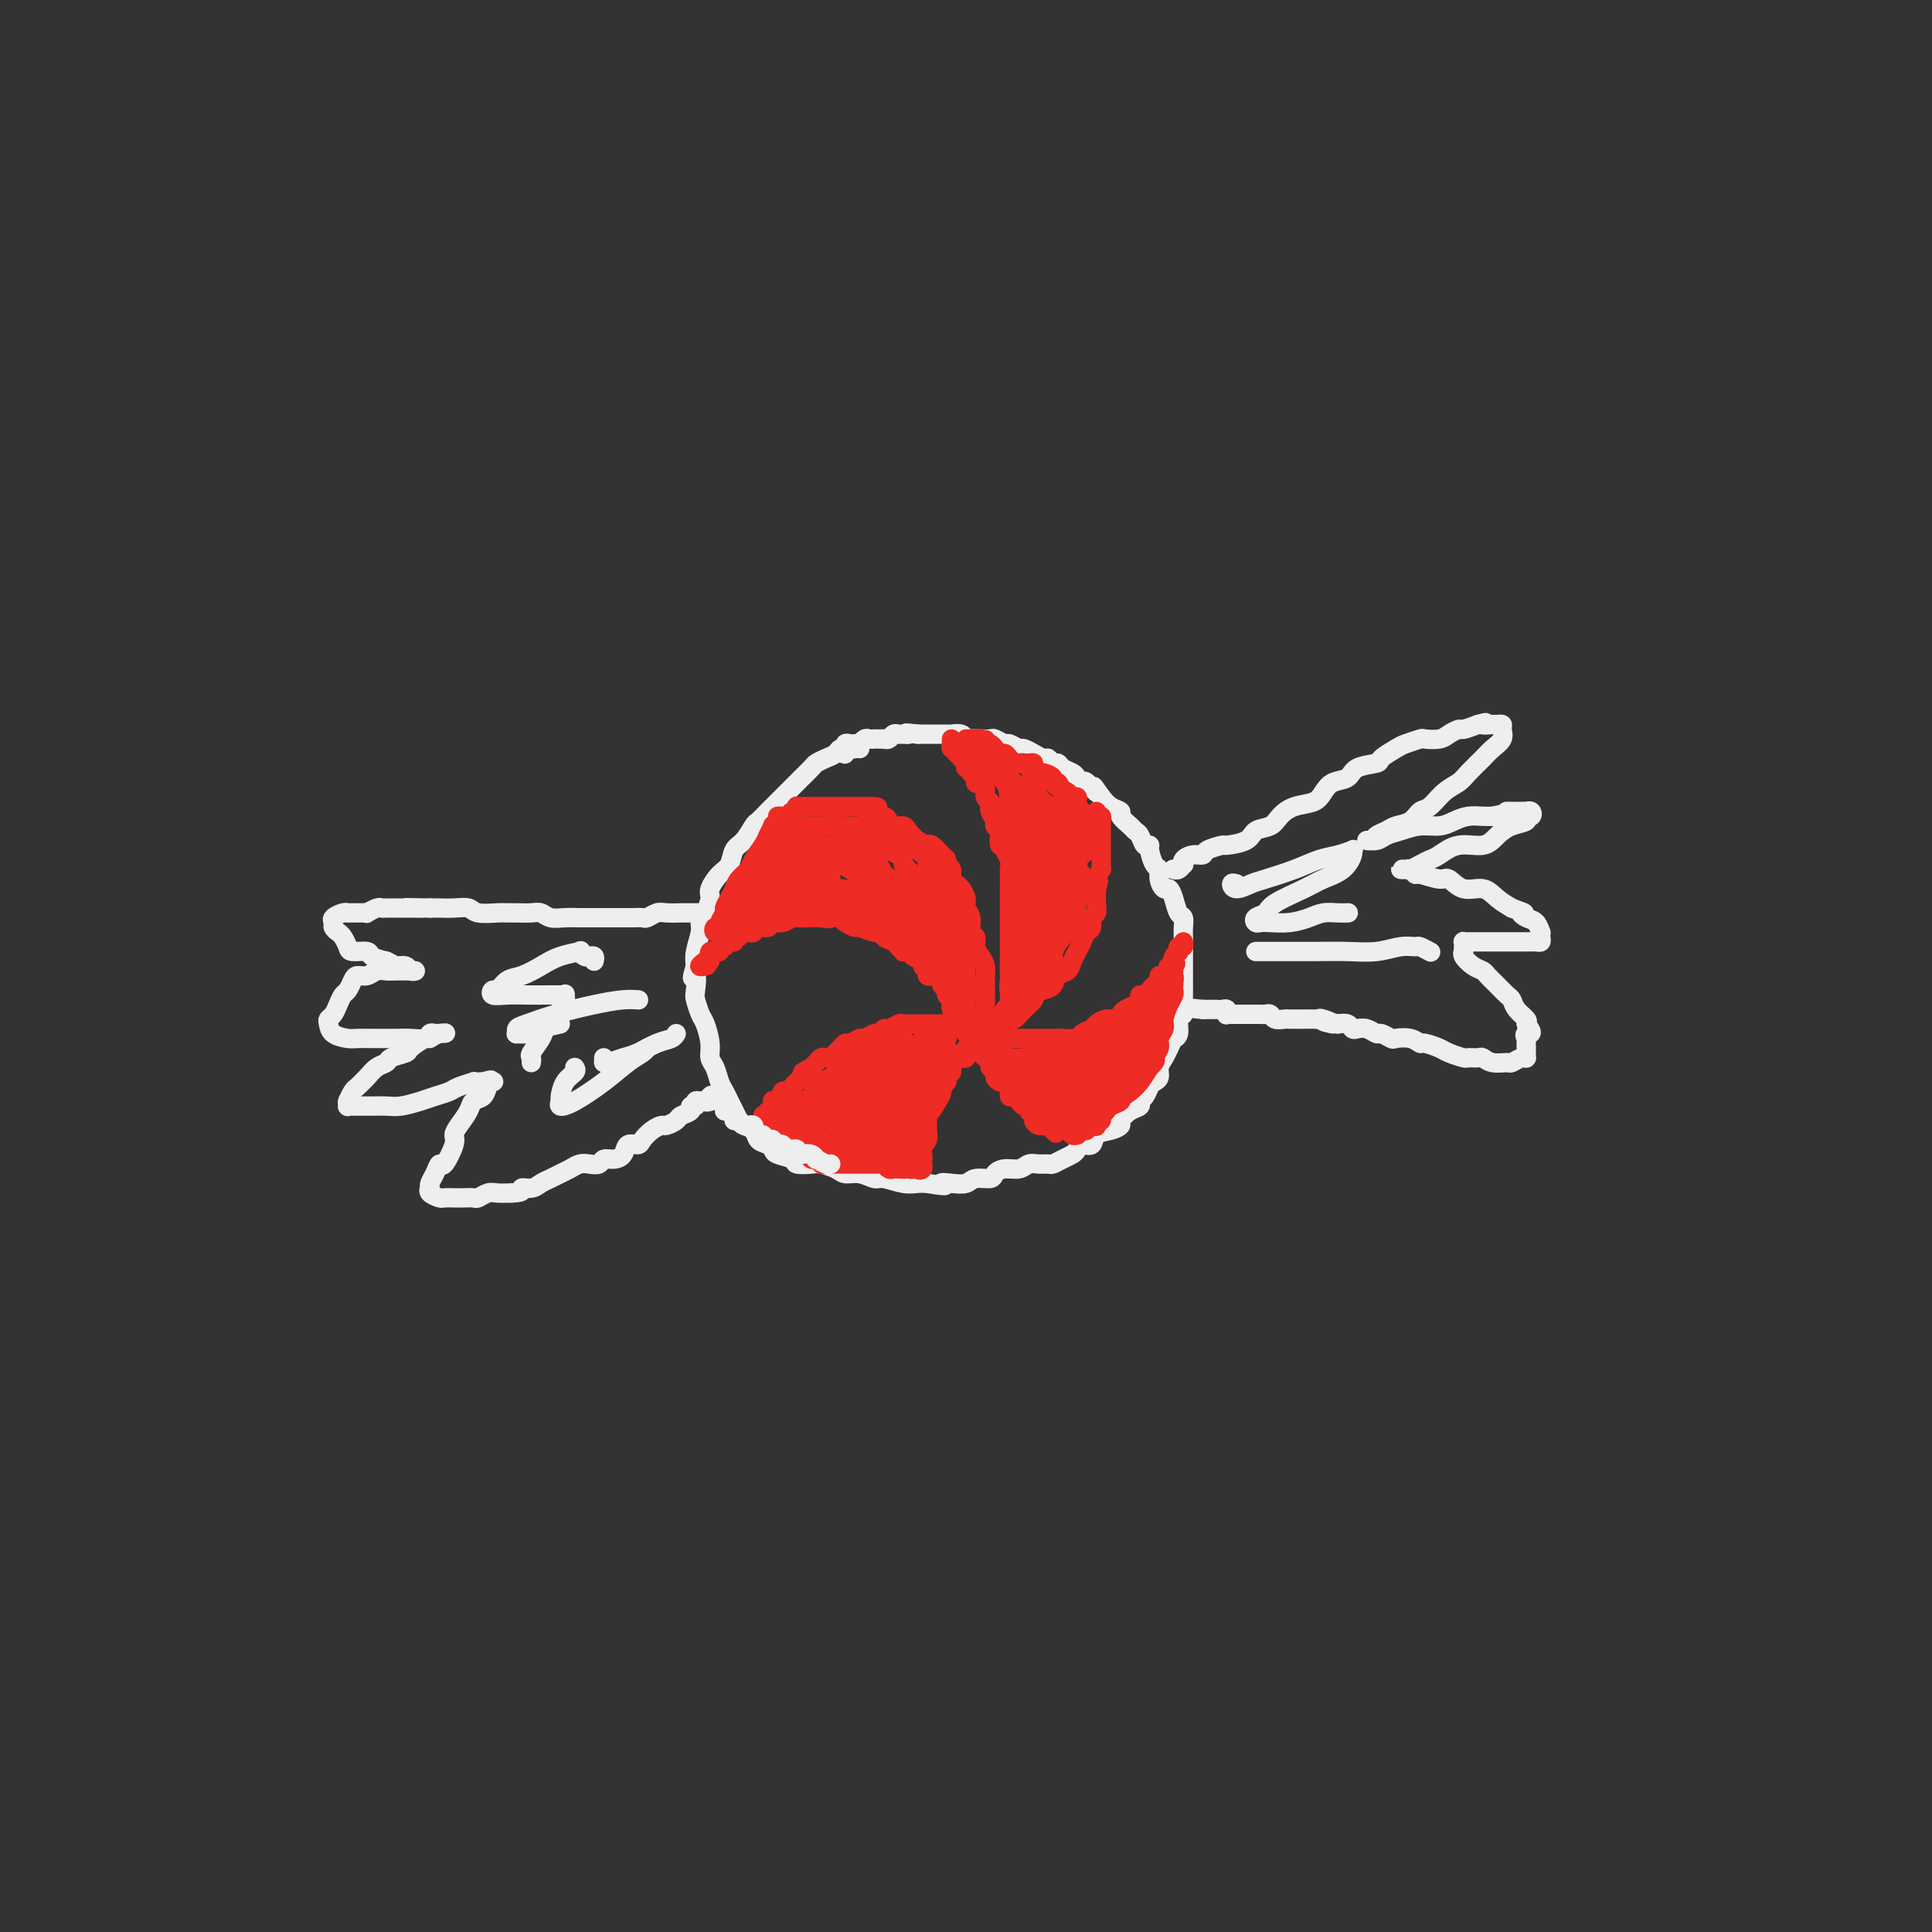 <svg viewBox='0 0 400 400' version='1.1' xmlns='http://www.w3.org/2000/svg' xmlns:xlink='http://www.w3.org/1999/xlink'><rect x="0" y="0" width="400" height="400" fill="#333333" stroke="none"/><g fill='none' stroke='rgb(238,238,238)' stroke-width='4' stroke-linecap='round' stroke-linejoin='round'><path d='M178,155c-0.025,-0.423 -0.049,-0.847 0,-1c0.049,-0.153 0.172,-0.037 0,0c-0.172,0.037 -0.638,-0.005 -1,0c-0.362,0.005 -0.621,0.057 -1,0c-0.379,-0.057 -0.878,-0.223 -1,0c-0.122,0.223 0.132,0.833 0,1c-0.132,0.167 -0.650,-0.111 -1,0c-0.350,0.111 -0.531,0.611 -1,1c-0.469,0.389 -1.224,0.667 -2,1c-0.776,0.333 -1.573,0.722 -2,1c-0.427,0.278 -0.485,0.445 -1,1c-0.515,0.555 -1.489,1.499 -2,2c-0.511,0.501 -0.561,0.558 -1,1c-0.439,0.442 -1.269,1.268 -2,2c-0.731,0.732 -1.364,1.369 -2,2c-0.636,0.631 -1.273,1.256 -2,2c-0.727,0.744 -1.542,1.607 -2,2c-0.458,0.393 -0.559,0.317 -1,1c-0.441,0.683 -1.222,2.126 -2,3c-0.778,0.874 -1.553,1.178 -2,2c-0.447,0.822 -0.567,2.163 -1,3c-0.433,0.837 -1.178,1.169 -2,2c-0.822,0.831 -1.722,2.160 -2,3c-0.278,0.840 0.065,1.190 0,2c-0.065,0.810 -0.540,2.079 -1,3c-0.460,0.921 -0.907,1.494 -1,2c-0.093,0.506 0.167,0.944 0,2c-0.167,1.056 -0.762,2.730 -1,4c-0.238,1.270 -0.119,2.135 0,3'/><path d='M144,200c-1.241,4.004 -0.344,2.016 0,2c0.344,-0.016 0.135,1.942 0,3c-0.135,1.058 -0.195,1.218 0,2c0.195,0.782 0.644,2.186 1,3c0.356,0.814 0.620,1.037 1,2c0.380,0.963 0.875,2.667 1,4c0.125,1.333 -0.121,2.297 0,3c0.121,0.703 0.610,1.147 1,2c0.390,0.853 0.682,2.116 1,3c0.318,0.884 0.661,1.389 1,2c0.339,0.611 0.672,1.329 1,2c0.328,0.671 0.650,1.297 1,2c0.350,0.703 0.727,1.484 1,2c0.273,0.516 0.441,0.768 1,1c0.559,0.232 1.510,0.443 2,1c0.490,0.557 0.521,1.458 1,2c0.479,0.542 1.408,0.723 2,1c0.592,0.277 0.848,0.649 1,1c0.152,0.351 0.199,0.682 1,1c0.801,0.318 2.354,0.624 3,1c0.646,0.376 0.385,0.823 1,1c0.615,0.177 2.107,0.085 3,0c0.893,-0.085 1.188,-0.162 2,0c0.812,0.162 2.141,0.564 3,1c0.859,0.436 1.248,0.905 2,1c0.752,0.095 1.868,-0.185 3,0c1.132,0.185 2.281,0.834 3,1c0.719,0.166 1.007,-0.151 2,0c0.993,0.151 2.690,0.772 4,1c1.310,0.228 2.231,0.065 3,0c0.769,-0.065 1.384,-0.033 2,0'/><path d='M192,245c5.397,0.933 3.390,0.265 3,0c-0.390,-0.265 0.836,-0.126 2,0c1.164,0.126 2.264,0.240 3,0c0.736,-0.240 1.107,-0.834 2,-1c0.893,-0.166 2.308,0.095 3,0c0.692,-0.095 0.660,-0.547 1,-1c0.340,-0.453 1.051,-0.906 2,-1c0.949,-0.094 2.137,0.172 3,0c0.863,-0.172 1.400,-0.781 2,-1c0.600,-0.219 1.264,-0.048 2,0c0.736,0.048 1.545,-0.028 2,0c0.455,0.028 0.554,0.161 1,0c0.446,-0.161 1.237,-0.616 2,-1c0.763,-0.384 1.498,-0.698 2,-1c0.502,-0.302 0.771,-0.592 1,-1c0.229,-0.408 0.419,-0.936 1,-1c0.581,-0.064 1.552,0.335 2,0c0.448,-0.335 0.374,-1.403 1,-2c0.626,-0.597 1.951,-0.723 3,-1c1.049,-0.277 1.821,-0.704 2,-1c0.179,-0.296 -0.236,-0.459 0,-1c0.236,-0.541 1.124,-1.458 2,-2c0.876,-0.542 1.740,-0.709 2,-1c0.260,-0.291 -0.084,-0.707 0,-1c0.084,-0.293 0.596,-0.463 1,-1c0.404,-0.537 0.700,-1.442 1,-2c0.300,-0.558 0.605,-0.768 1,-1c0.395,-0.232 0.879,-0.485 1,-1c0.121,-0.515 -0.121,-1.293 0,-2c0.121,-0.707 0.606,-1.345 1,-2c0.394,-0.655 0.697,-1.328 1,-2'/><path d='M242,217c1.090,-2.140 0.814,-1.991 1,-2c0.186,-0.009 0.835,-0.176 1,-1c0.165,-0.824 -0.152,-2.303 0,-3c0.152,-0.697 0.773,-0.611 1,-1c0.227,-0.389 0.061,-1.254 0,-2c-0.061,-0.746 -0.016,-1.374 0,-2c0.016,-0.626 0.004,-1.251 0,-2c-0.004,-0.749 -0.001,-1.622 0,-2c0.001,-0.378 0.000,-0.261 0,-1c-0.000,-0.739 0.001,-2.335 0,-3c-0.001,-0.665 -0.003,-0.400 0,-1c0.003,-0.600 0.012,-2.065 0,-3c-0.012,-0.935 -0.045,-1.341 0,-2c0.045,-0.659 0.167,-1.573 0,-2c-0.167,-0.427 -0.623,-0.369 -1,-1c-0.377,-0.631 -0.675,-1.952 -1,-3c-0.325,-1.048 -0.678,-1.823 -1,-2c-0.322,-0.177 -0.612,0.244 -1,0c-0.388,-0.244 -0.874,-1.152 -1,-2c-0.126,-0.848 0.107,-1.637 0,-2c-0.107,-0.363 -0.553,-0.300 -1,-1c-0.447,-0.700 -0.894,-2.163 -1,-3c-0.106,-0.837 0.128,-1.049 0,-1c-0.128,0.049 -0.617,0.360 -1,0c-0.383,-0.360 -0.661,-1.392 -1,-2c-0.339,-0.608 -0.738,-0.792 -1,-1c-0.262,-0.208 -0.388,-0.440 -1,-1c-0.612,-0.560 -1.710,-1.449 -2,-2c-0.290,-0.551 0.230,-0.764 0,-1c-0.230,-0.236 -1.208,-0.496 -2,-1c-0.792,-0.504 -1.396,-1.252 -2,-2'/><path d='M228,165c-2.748,-3.969 -1.116,-1.392 -1,-1c0.116,0.392 -1.282,-1.400 -2,-2c-0.718,-0.600 -0.756,-0.007 -1,0c-0.244,0.007 -0.695,-0.571 -1,-1c-0.305,-0.429 -0.463,-0.707 -1,-1c-0.537,-0.293 -1.452,-0.599 -2,-1c-0.548,-0.401 -0.729,-0.896 -1,-1c-0.271,-0.104 -0.631,0.183 -1,0c-0.369,-0.183 -0.747,-0.838 -1,-1c-0.253,-0.162 -0.381,0.168 -1,0c-0.619,-0.168 -1.728,-0.834 -2,-1c-0.272,-0.166 0.293,0.167 0,0c-0.293,-0.167 -1.444,-0.833 -2,-1c-0.556,-0.167 -0.515,0.165 -1,0c-0.485,-0.165 -1.495,-0.829 -2,-1c-0.505,-0.171 -0.506,0.150 -1,0c-0.494,-0.150 -1.481,-0.771 -2,-1c-0.519,-0.229 -0.572,-0.065 -1,0c-0.428,0.065 -1.233,0.032 -2,0c-0.767,-0.032 -1.497,-0.061 -2,0c-0.503,0.061 -0.779,0.212 -1,0c-0.221,-0.212 -0.388,-0.789 -1,-1c-0.612,-0.211 -1.670,-0.057 -2,0c-0.330,0.057 0.066,0.015 0,0c-0.066,-0.015 -0.595,-0.004 -1,0c-0.405,0.004 -0.686,0.001 -1,0c-0.314,-0.001 -0.662,-0.000 -1,0c-0.338,0.000 -0.668,0.000 -1,0c-0.332,-0.000 -0.666,-0.000 -1,0c-0.334,0.000 -0.667,0.000 -1,0c-0.333,-0.000 -0.667,-0.000 -1,0'/><path d='M190,152c-3.808,-0.463 -2.330,-0.120 -2,0c0.330,0.120 -0.490,0.018 -1,0c-0.510,-0.018 -0.710,0.048 -1,0c-0.290,-0.048 -0.669,-0.209 -1,0c-0.331,0.209 -0.613,0.788 -1,1c-0.387,0.212 -0.877,0.057 -1,0c-0.123,-0.057 0.122,-0.016 0,0c-0.122,0.016 -0.611,0.008 -1,0c-0.389,-0.008 -0.678,-0.017 -1,0c-0.322,0.017 -0.678,0.061 -1,0c-0.322,-0.061 -0.611,-0.228 -1,0c-0.389,0.228 -0.878,0.849 -1,1c-0.122,0.151 0.125,-0.170 0,0c-0.125,0.170 -0.621,0.829 -1,1c-0.379,0.171 -0.640,-0.146 -1,0c-0.360,0.146 -0.817,0.756 -1,1c-0.183,0.244 -0.091,0.122 0,0'/></g>
<g fill='none' stroke='rgb(238,43,36)' stroke-width='4' stroke-linecap='round' stroke-linejoin='round'><path d='M161,169c0.332,-0.033 0.663,-0.065 1,0c0.337,0.065 0.678,0.228 1,0c0.322,-0.228 0.625,-0.846 1,-1c0.375,-0.154 0.821,0.155 1,0c0.179,-0.155 0.089,-0.774 0,-1c-0.089,-0.226 -0.178,-0.061 0,0c0.178,0.061 0.621,0.016 1,0c0.379,-0.016 0.692,-0.004 1,0c0.308,0.004 0.611,0.001 1,0c0.389,-0.001 0.864,-0.000 1,0c0.136,0.000 -0.066,0.000 0,0c0.066,-0.000 0.399,-0.000 1,0c0.601,0.000 1.469,0.000 2,0c0.531,-0.000 0.723,-0.000 1,0c0.277,0.000 0.637,0.000 1,0c0.363,-0.000 0.727,-0.000 1,0c0.273,0.000 0.455,0.000 1,0c0.545,-0.000 1.455,-0.000 2,0c0.545,0.000 0.727,0.000 1,0c0.273,-0.000 0.636,-0.000 1,0'/><path d='M180,167c3.058,-0.132 1.205,0.539 1,1c-0.205,0.461 1.240,0.714 2,1c0.760,0.286 0.836,0.605 1,1c0.164,0.395 0.416,0.866 1,1c0.584,0.134 1.501,-0.069 2,0c0.499,0.069 0.581,0.409 1,1c0.419,0.591 1.177,1.433 2,2c0.823,0.567 1.713,0.859 2,1c0.287,0.141 -0.029,0.132 0,0c0.029,-0.132 0.404,-0.387 1,0c0.596,0.387 1.413,1.417 2,2c0.587,0.583 0.945,0.720 1,1c0.055,0.280 -0.193,0.704 0,1c0.193,0.296 0.826,0.463 1,1c0.174,0.537 -0.112,1.442 0,2c0.112,0.558 0.623,0.767 1,1c0.377,0.233 0.622,0.490 1,1c0.378,0.510 0.890,1.274 1,2c0.110,0.726 -0.181,1.416 0,2c0.181,0.584 0.836,1.063 1,2c0.164,0.937 -0.163,2.334 0,3c0.163,0.666 0.814,0.602 1,1c0.186,0.398 -0.094,1.257 0,2c0.094,0.743 0.561,1.369 1,2c0.439,0.631 0.850,1.267 1,2c0.150,0.733 0.040,1.561 0,2c-0.040,0.439 -0.011,0.488 0,1c0.011,0.512 0.003,1.488 0,2c-0.003,0.512 -0.001,0.561 0,1c0.001,0.439 0.000,1.268 0,2c-0.000,0.732 -0.000,1.366 0,2'/><path d='M204,210c1.065,4.835 0.229,1.921 0,1c-0.229,-0.921 0.149,0.150 0,1c-0.149,0.850 -0.826,1.478 -1,2c-0.174,0.522 0.153,0.939 0,1c-0.153,0.061 -0.788,-0.233 -1,0c-0.212,0.233 -0.002,0.991 0,1c0.002,0.009 -0.206,-0.733 0,-1c0.206,-0.267 0.825,-0.059 1,0c0.175,0.059 -0.094,-0.031 0,0c0.094,0.031 0.550,0.182 1,0c0.450,-0.182 0.894,-0.697 1,-1c0.106,-0.303 -0.126,-0.395 0,-1c0.126,-0.605 0.608,-1.723 1,-2c0.392,-0.277 0.693,0.287 1,0c0.307,-0.287 0.621,-1.423 1,-2c0.379,-0.577 0.823,-0.593 1,-1c0.177,-0.407 0.089,-1.203 0,-2'/><path d='M209,206c0.928,-1.352 0.249,-0.733 0,-1c-0.249,-0.267 -0.067,-1.419 0,-2c0.067,-0.581 0.018,-0.592 0,-1c-0.018,-0.408 -0.005,-1.212 0,-2c0.005,-0.788 0.001,-1.558 0,-2c-0.001,-0.442 -0.000,-0.555 0,-1c0.000,-0.445 0.000,-1.220 0,-2c-0.000,-0.780 -0.000,-1.564 0,-2c0.000,-0.436 0.000,-0.523 0,-1c-0.000,-0.477 -0.000,-1.344 0,-2c0.000,-0.656 0.000,-1.102 0,-2c-0.000,-0.898 -0.000,-2.249 0,-3c0.000,-0.751 0.001,-0.901 0,-1c-0.001,-0.099 -0.004,-0.148 0,-1c0.004,-0.852 0.016,-2.506 0,-3c-0.016,-0.494 -0.061,0.171 0,0c0.061,-0.171 0.226,-1.177 0,-2c-0.226,-0.823 -0.844,-1.463 -1,-2c-0.156,-0.537 0.150,-0.970 0,-1c-0.150,-0.030 -0.757,0.344 -1,0c-0.243,-0.344 -0.121,-1.405 0,-2c0.121,-0.595 0.243,-0.724 0,-1c-0.243,-0.276 -0.850,-0.700 -1,-1c-0.150,-0.300 0.157,-0.476 0,-1c-0.157,-0.524 -0.778,-1.396 -1,-2c-0.222,-0.604 -0.045,-0.939 0,-1c0.045,-0.061 -0.043,0.152 0,0c0.043,-0.152 0.218,-0.670 0,-1c-0.218,-0.330 -0.828,-0.474 -1,-1c-0.172,-0.526 0.094,-1.436 0,-2c-0.094,-0.564 -0.547,-0.782 -1,-1'/><path d='M203,162c-1.172,-2.736 -1.102,-0.574 -1,0c0.102,0.574 0.238,-0.438 0,-1c-0.238,-0.562 -0.848,-0.673 -1,-1c-0.152,-0.327 0.155,-0.871 0,-1c-0.155,-0.129 -0.773,0.158 -1,0c-0.227,-0.158 -0.065,-0.759 0,-1c0.065,-0.241 0.033,-0.121 0,0c-0.033,0.121 -0.065,0.244 0,0c0.065,-0.244 0.229,-0.854 0,-1c-0.229,-0.146 -0.850,0.172 -1,0c-0.150,-0.172 0.170,-0.835 0,-1c-0.170,-0.165 -0.830,0.167 -1,0c-0.170,-0.167 0.151,-0.833 0,-1c-0.151,-0.167 -0.772,0.165 -1,0c-0.228,-0.165 -0.061,-0.828 0,-1c0.061,-0.172 0.016,0.146 0,0c-0.016,-0.146 -0.005,-0.756 0,-1c0.005,-0.244 0.002,-0.122 0,0'/><path d='M201,216c0.331,0.009 0.663,0.017 1,0c0.337,-0.017 0.681,-0.061 1,0c0.319,0.061 0.614,0.225 1,0c0.386,-0.225 0.863,-0.839 1,-1c0.137,-0.161 -0.066,0.130 0,0c0.066,-0.130 0.401,-0.682 1,-1c0.599,-0.318 1.461,-0.404 2,-1c0.539,-0.596 0.756,-1.704 1,-2c0.244,-0.296 0.516,0.219 1,0c0.484,-0.219 1.180,-1.171 2,-2c0.820,-0.829 1.763,-1.536 2,-2c0.237,-0.464 -0.231,-0.687 0,-1c0.231,-0.313 1.161,-0.717 2,-1c0.839,-0.283 1.587,-0.446 2,-1c0.413,-0.554 0.492,-1.499 1,-2c0.508,-0.501 1.445,-0.558 2,-1c0.555,-0.442 0.727,-1.269 1,-2c0.273,-0.731 0.646,-1.366 1,-2c0.354,-0.634 0.687,-1.268 1,-2c0.313,-0.732 0.606,-1.561 1,-2c0.394,-0.439 0.890,-0.489 1,-1c0.110,-0.511 -0.167,-1.485 0,-2c0.167,-0.515 0.777,-0.571 1,-1c0.223,-0.429 0.060,-1.231 0,-2c-0.060,-0.769 -0.017,-1.505 0,-2c0.017,-0.495 0.009,-0.747 0,-1'/><path d='M227,184c0.790,-2.520 0.264,-1.319 0,-1c-0.264,0.319 -0.267,-0.243 0,-1c0.267,-0.757 0.804,-1.708 1,-2c0.196,-0.292 0.053,0.077 0,0c-0.053,-0.077 -0.014,-0.599 0,-1c0.014,-0.401 0.004,-0.681 0,-1c-0.004,-0.319 -0.001,-0.677 0,-1c0.001,-0.323 0.000,-0.611 0,-1c-0.000,-0.389 -0.000,-0.877 0,-1c0.000,-0.123 -0.000,0.121 0,0c0.000,-0.121 0.000,-0.606 0,-1c-0.000,-0.394 -0.000,-0.697 0,-1c0.000,-0.303 0.001,-0.607 0,-1c-0.001,-0.393 -0.004,-0.875 0,-1c0.004,-0.125 0.015,0.106 0,0c-0.015,-0.106 -0.057,-0.551 0,-1c0.057,-0.449 0.211,-0.904 0,-1c-0.211,-0.096 -0.788,0.166 -1,0c-0.212,-0.166 -0.061,-0.762 0,-1c0.061,-0.238 0.030,-0.119 0,0'/><path d='M204,215c0.449,-0.000 0.898,-0.000 1,0c0.102,0.000 -0.142,0.000 0,0c0.142,-0.000 0.671,-0.000 1,0c0.329,0.000 0.458,0.000 1,0c0.542,-0.000 1.496,-0.000 2,0c0.504,0.000 0.558,0.000 1,0c0.442,-0.000 1.272,-0.000 2,0c0.728,0.000 1.355,0.001 2,0c0.645,-0.001 1.309,-0.003 2,0c0.691,0.003 1.407,0.012 2,0c0.593,-0.012 1.061,-0.044 2,0c0.939,0.044 2.348,0.166 3,0c0.652,-0.166 0.545,-0.618 1,-1c0.455,-0.382 1.470,-0.694 2,-1c0.530,-0.306 0.575,-0.607 1,-1c0.425,-0.393 1.231,-0.879 2,-1c0.769,-0.121 1.502,0.123 2,0c0.498,-0.123 0.759,-0.611 1,-1c0.241,-0.389 0.460,-0.678 1,-1c0.540,-0.322 1.402,-0.678 2,-1c0.598,-0.322 0.934,-0.611 1,-1c0.066,-0.389 -0.136,-0.877 0,-1c0.136,-0.123 0.610,0.121 1,0c0.390,-0.121 0.696,-0.606 1,-1c0.304,-0.394 0.606,-0.697 1,-1c0.394,-0.303 0.879,-0.607 1,-1c0.121,-0.393 -0.121,-0.875 0,-1c0.121,-0.125 0.606,0.107 1,0c0.394,-0.107 0.697,-0.554 1,-1'/><path d='M242,201c2.880,-2.405 0.579,-1.419 0,-1c-0.579,0.419 0.563,0.271 1,0c0.437,-0.271 0.169,-0.665 0,-1c-0.169,-0.335 -0.238,-0.611 0,-1c0.238,-0.389 0.782,-0.893 1,-1c0.218,-0.107 0.111,0.181 0,0c-0.111,-0.181 -0.226,-0.832 0,-1c0.226,-0.168 0.792,0.147 1,0c0.208,-0.147 0.060,-0.756 0,-1c-0.060,-0.244 -0.030,-0.122 0,0'/><path d='M201,217c0.342,-0.081 0.684,-0.162 1,0c0.316,0.162 0.605,0.568 1,1c0.395,0.432 0.894,0.889 1,1c0.106,0.111 -0.183,-0.125 0,0c0.183,0.125 0.837,0.612 1,1c0.163,0.388 -0.164,0.678 0,1c0.164,0.322 0.818,0.676 1,1c0.182,0.324 -0.110,0.616 0,1c0.110,0.384 0.621,0.858 1,1c0.379,0.142 0.627,-0.049 1,0c0.373,0.049 0.870,0.338 1,1c0.130,0.662 -0.106,1.698 0,2c0.106,0.302 0.554,-0.130 1,0c0.446,0.130 0.889,0.822 1,1c0.111,0.178 -0.110,-0.160 0,0c0.110,0.160 0.551,0.816 1,1c0.449,0.184 0.908,-0.105 1,0c0.092,0.105 -0.182,0.602 0,1c0.182,0.398 0.818,0.695 1,1c0.182,0.305 -0.092,0.618 0,1c0.092,0.382 0.550,0.834 1,1c0.450,0.166 0.890,0.045 1,0c0.110,-0.045 -0.112,-0.013 0,0c0.112,0.013 0.556,0.006 1,0'/><path d='M217,233c2.710,2.703 1.485,1.460 1,1c-0.485,-0.460 -0.231,-0.137 0,0c0.231,0.137 0.440,0.089 1,0c0.560,-0.089 1.470,-0.220 2,0c0.530,0.220 0.678,0.791 1,1c0.322,0.209 0.817,0.056 1,0c0.183,-0.056 0.052,-0.016 0,0c-0.052,0.016 -0.026,0.008 0,0'/><path d='M201,217c-0.416,-0.084 -0.832,-0.168 -1,0c-0.168,0.168 -0.088,0.588 0,1c0.088,0.412 0.182,0.817 0,1c-0.182,0.183 -0.641,0.143 -1,0c-0.359,-0.143 -0.617,-0.388 -1,0c-0.383,0.388 -0.891,1.409 -1,2c-0.109,0.591 0.182,0.753 0,1c-0.182,0.247 -0.836,0.581 -1,1c-0.164,0.419 0.164,0.925 0,1c-0.164,0.075 -0.818,-0.279 -1,0c-0.182,0.279 0.109,1.192 0,2c-0.109,0.808 -0.618,1.512 -1,2c-0.382,0.488 -0.639,0.760 -1,1c-0.361,0.240 -0.828,0.449 -1,1c-0.172,0.551 -0.050,1.444 0,2c0.050,0.556 0.027,0.775 0,1c-0.027,0.225 -0.060,0.456 0,1c0.060,0.544 0.212,1.402 0,2c-0.212,0.598 -0.788,0.935 -1,1c-0.212,0.065 -0.061,-0.141 0,0c0.061,0.141 0.030,0.630 0,1c-0.030,0.370 -0.061,0.621 0,1c0.061,0.379 0.212,0.885 0,1c-0.212,0.115 -0.788,-0.161 -1,0c-0.212,0.161 -0.061,0.760 0,1c0.061,0.240 0.030,0.120 0,0'/><path d='M190,241c-0.293,1.645 -0.026,0.259 0,0c0.026,-0.259 -0.189,0.610 0,1c0.189,0.390 0.783,0.300 1,0c0.217,-0.300 0.059,-0.812 0,-1c-0.059,-0.188 -0.017,-0.054 0,0c0.017,0.054 0.008,0.027 0,0'/><path d='M200,213c0.092,-0.030 0.183,-0.061 0,0c-0.183,0.061 -0.642,0.212 -1,0c-0.358,-0.212 -0.617,-0.789 -1,-1c-0.383,-0.211 -0.891,-0.057 -1,0c-0.109,0.057 0.179,0.015 0,0c-0.179,-0.015 -0.825,-0.004 -1,0c-0.175,0.004 0.123,0.001 0,0c-0.123,-0.001 -0.665,-0.000 -1,0c-0.335,0.000 -0.461,0.000 -1,0c-0.539,-0.000 -1.491,-0.001 -2,0c-0.509,0.001 -0.574,0.004 -1,0c-0.426,-0.004 -1.213,-0.016 -2,0c-0.787,0.016 -1.573,0.061 -2,0c-0.427,-0.061 -0.495,-0.228 -1,0c-0.505,0.228 -1.449,0.850 -2,1c-0.551,0.150 -0.710,-0.171 -1,0c-0.290,0.171 -0.711,0.834 -1,1c-0.289,0.166 -0.444,-0.167 -1,0c-0.556,0.167 -1.511,0.832 -2,1c-0.489,0.168 -0.512,-0.163 -1,0c-0.488,0.163 -1.440,0.818 -2,1c-0.560,0.182 -0.727,-0.109 -1,0c-0.273,0.109 -0.650,0.617 -1,1c-0.350,0.383 -0.671,0.642 -1,1c-0.329,0.358 -0.665,0.817 -1,1c-0.335,0.183 -0.667,0.090 -1,0c-0.333,-0.090 -0.667,-0.178 -1,0c-0.333,0.178 -0.667,0.622 -1,1c-0.333,0.378 -0.667,0.689 -1,1'/><path d='M168,221c-3.122,1.575 -1.428,1.013 -1,1c0.428,-0.013 -0.410,0.523 -1,1c-0.590,0.477 -0.932,0.896 -1,1c-0.068,0.104 0.137,-0.108 0,0c-0.137,0.108 -0.615,0.537 -1,1c-0.385,0.463 -0.678,0.961 -1,1c-0.322,0.039 -0.675,-0.379 -1,0c-0.325,0.379 -0.622,1.556 -1,2c-0.378,0.444 -0.837,0.157 -1,0c-0.163,-0.157 -0.028,-0.183 0,0c0.028,0.183 -0.049,0.576 0,1c0.049,0.424 0.223,0.881 0,1c-0.223,0.119 -0.844,-0.098 -1,0c-0.156,0.098 0.154,0.511 0,1c-0.154,0.489 -0.772,1.055 -1,1c-0.228,-0.055 -0.065,-0.730 0,-1c0.065,-0.270 0.033,-0.135 0,0'/><path d='M201,213c-0.422,0.122 -0.844,0.244 -1,0c-0.156,-0.244 -0.046,-0.853 0,-1c0.046,-0.147 0.027,0.167 0,0c-0.027,-0.167 -0.064,-0.814 0,-1c0.064,-0.186 0.228,0.091 0,0c-0.228,-0.091 -0.850,-0.549 -1,-1c-0.150,-0.451 0.171,-0.894 0,-1c-0.171,-0.106 -0.834,0.126 -1,0c-0.166,-0.126 0.167,-0.611 0,-1c-0.167,-0.389 -0.832,-0.681 -1,-1c-0.168,-0.319 0.162,-0.663 0,-1c-0.162,-0.337 -0.817,-0.667 -1,-1c-0.183,-0.333 0.105,-0.670 0,-1c-0.105,-0.330 -0.605,-0.652 -1,-1c-0.395,-0.348 -0.686,-0.723 -1,-1c-0.314,-0.277 -0.651,-0.455 -1,-1c-0.349,-0.545 -0.708,-1.455 -1,-2c-0.292,-0.545 -0.516,-0.723 -1,-1c-0.484,-0.277 -1.228,-0.653 -2,-1c-0.772,-0.347 -1.570,-0.666 -2,-1c-0.430,-0.334 -0.490,-0.682 -1,-1c-0.510,-0.318 -1.469,-0.606 -2,-1c-0.531,-0.394 -0.632,-0.893 -1,-1c-0.368,-0.107 -1.002,0.179 -2,0c-0.998,-0.179 -2.360,-0.821 -3,-1c-0.640,-0.179 -0.557,0.106 -1,0c-0.443,-0.106 -1.412,-0.602 -2,-1c-0.588,-0.398 -0.794,-0.699 -1,-1'/><path d='M174,190c-3.147,-1.392 -2.013,-0.373 -2,0c0.013,0.373 -1.095,0.099 -2,0c-0.905,-0.099 -1.607,-0.022 -2,0c-0.393,0.022 -0.476,-0.009 -1,0c-0.524,0.009 -1.487,0.059 -2,0c-0.513,-0.059 -0.575,-0.227 -1,0c-0.425,0.227 -1.213,0.849 -2,1c-0.787,0.151 -1.573,-0.170 -2,0c-0.427,0.170 -0.495,0.830 -1,1c-0.505,0.170 -1.446,-0.152 -2,0c-0.554,0.152 -0.722,0.777 -1,1c-0.278,0.223 -0.667,0.045 -1,0c-0.333,-0.045 -0.610,0.045 -1,0c-0.390,-0.045 -0.892,-0.223 -1,0c-0.108,0.223 0.179,0.848 0,1c-0.179,0.152 -0.822,-0.171 -1,0c-0.178,0.171 0.111,0.834 0,1c-0.111,0.166 -0.622,-0.166 -1,0c-0.378,0.166 -0.622,0.829 -1,1c-0.378,0.171 -0.890,-0.152 -1,0c-0.110,0.152 0.181,0.777 0,1c-0.181,0.223 -0.833,0.045 -1,0c-0.167,-0.045 0.152,0.044 0,0c-0.152,-0.044 -0.776,-0.222 -1,0c-0.224,0.222 -0.050,0.843 0,1c0.050,0.157 -0.025,-0.150 0,0c0.025,0.150 0.150,0.757 0,1c-0.150,0.243 -0.575,0.121 -1,0'/><path d='M146,199c-2.178,1.467 -0.622,1.133 0,1c0.622,-0.133 0.311,-0.067 0,0'/><path d='M162,171c-0.302,-0.013 -0.605,-0.027 -1,0c-0.395,0.027 -0.883,0.094 -1,0c-0.117,-0.094 0.139,-0.349 0,0c-0.139,0.349 -0.671,1.301 -1,2c-0.329,0.699 -0.455,1.146 -1,2c-0.545,0.854 -1.508,2.115 -2,3c-0.492,0.885 -0.514,1.393 -1,2c-0.486,0.607 -1.436,1.313 -2,2c-0.564,0.687 -0.744,1.353 -1,2c-0.256,0.647 -0.590,1.274 -1,2c-0.410,0.726 -0.898,1.552 -1,2c-0.102,0.448 0.182,0.517 0,1c-0.182,0.483 -0.829,1.381 -1,2c-0.171,0.619 0.136,0.960 0,1c-0.136,0.040 -0.713,-0.222 -1,0c-0.287,0.222 -0.285,0.928 0,1c0.285,0.072 0.851,-0.489 1,-1c0.149,-0.511 -0.119,-0.970 0,-1c0.119,-0.030 0.626,0.370 1,0c0.374,-0.370 0.616,-1.512 1,-2c0.384,-0.488 0.911,-0.324 1,-1c0.089,-0.676 -0.260,-2.193 0,-3c0.260,-0.807 1.130,-0.903 2,-1'/><path d='M154,184c0.968,-1.819 0.888,-2.366 1,-3c0.112,-0.634 0.415,-1.353 1,-2c0.585,-0.647 1.452,-1.221 2,-2c0.548,-0.779 0.776,-1.763 1,-2c0.224,-0.237 0.443,0.272 1,0c0.557,-0.272 1.454,-1.326 2,-2c0.546,-0.674 0.743,-0.968 1,-1c0.257,-0.032 0.573,0.199 1,0c0.427,-0.199 0.964,-0.826 1,-1c0.036,-0.174 -0.428,0.107 -1,1c-0.572,0.893 -1.253,2.399 -2,3c-0.747,0.601 -1.559,0.297 -2,1c-0.441,0.703 -0.511,2.414 -1,4c-0.489,1.586 -1.399,3.049 -2,4c-0.601,0.951 -0.894,1.391 -1,2c-0.106,0.609 -0.026,1.387 0,2c0.026,0.613 -0.001,1.060 0,1c0.001,-0.060 0.029,-0.627 0,-1c-0.029,-0.373 -0.117,-0.552 0,-1c0.117,-0.448 0.438,-1.164 1,-2c0.562,-0.836 1.365,-1.792 2,-3c0.635,-1.208 1.101,-2.667 2,-4c0.899,-1.333 2.230,-2.539 3,-3c0.770,-0.461 0.980,-0.175 1,0c0.020,0.175 -0.148,0.239 0,0c0.148,-0.239 0.614,-0.783 1,-1c0.386,-0.217 0.693,-0.109 1,0'/><path d='M167,174c1.754,-1.941 0.639,0.206 0,1c-0.639,0.794 -0.802,0.236 -1,1c-0.198,0.764 -0.431,2.849 -1,4c-0.569,1.151 -1.473,1.366 -2,2c-0.527,0.634 -0.677,1.685 -1,2c-0.323,0.315 -0.818,-0.108 -1,0c-0.182,0.108 -0.052,0.745 0,1c0.052,0.255 0.026,0.127 0,0'/><path d='M202,158c0.341,-0.000 0.682,-0.000 1,0c0.318,0.000 0.614,0.000 1,0c0.386,-0.000 0.862,-0.000 1,0c0.138,0.000 -0.061,0.000 0,0c0.061,-0.000 0.383,-0.001 1,0c0.617,0.001 1.527,0.003 2,0c0.473,-0.003 0.507,-0.012 1,0c0.493,0.012 1.444,0.045 2,0c0.556,-0.045 0.716,-0.167 1,0c0.284,0.167 0.691,0.622 1,1c0.309,0.378 0.520,0.678 1,1c0.480,0.322 1.227,0.665 2,1c0.773,0.335 1.570,0.664 2,1c0.430,0.336 0.493,0.681 1,1c0.507,0.319 1.456,0.611 2,1c0.544,0.389 0.681,0.874 1,1c0.319,0.126 0.821,-0.107 1,0c0.179,0.107 0.035,0.554 0,1c-0.035,0.446 0.039,0.890 0,1c-0.039,0.110 -0.191,-0.114 0,0c0.191,0.114 0.725,0.567 1,1c0.275,0.433 0.291,0.847 0,1c-0.291,0.153 -0.890,0.044 -1,0c-0.110,-0.044 0.270,-0.022 0,0c-0.270,0.022 -1.188,0.044 -2,0c-0.812,-0.044 -1.518,-0.156 -2,0c-0.482,0.156 -0.741,0.578 -1,1'/><path d='M218,170c-1.321,0.349 -1.622,0.721 -2,1c-0.378,0.279 -0.832,0.466 -1,1c-0.168,0.534 -0.051,1.414 0,2c0.051,0.586 0.037,0.878 0,1c-0.037,0.122 -0.097,0.074 0,0c0.097,-0.074 0.351,-0.174 1,0c0.649,0.174 1.694,0.621 2,1c0.306,0.379 -0.128,0.690 0,1c0.128,0.310 0.818,0.619 1,1c0.182,0.381 -0.143,0.833 0,1c0.143,0.167 0.755,0.048 1,0c0.245,-0.048 0.122,-0.024 0,0'/><path d='M223,228c0.294,-0.026 0.587,-0.053 1,0c0.413,0.053 0.944,0.185 1,0c0.056,-0.185 -0.364,-0.686 0,-1c0.364,-0.314 1.512,-0.440 2,-1c0.488,-0.560 0.314,-1.554 1,-2c0.686,-0.446 2.230,-0.343 3,-1c0.770,-0.657 0.764,-2.073 1,-3c0.236,-0.927 0.712,-1.365 1,-2c0.288,-0.635 0.388,-1.467 1,-2c0.612,-0.533 1.737,-0.769 2,-1c0.263,-0.231 -0.336,-0.459 0,-1c0.336,-0.541 1.607,-1.395 2,-2c0.393,-0.605 -0.093,-0.959 0,-1c0.093,-0.041 0.765,0.233 1,0c0.235,-0.233 0.033,-0.971 0,-1c-0.033,-0.029 0.105,0.653 0,1c-0.105,0.347 -0.451,0.359 -1,1c-0.549,0.641 -1.299,1.912 -2,3c-0.701,1.088 -1.354,1.994 -2,3c-0.646,1.006 -1.287,2.112 -2,3c-0.713,0.888 -1.498,1.558 -2,2c-0.502,0.442 -0.722,0.654 -1,1c-0.278,0.346 -0.613,0.824 -1,1c-0.387,0.176 -0.825,0.050 -1,0c-0.175,-0.050 -0.088,-0.025 0,0'/><path d='M207,218c0.423,0.424 0.847,0.848 1,1c0.153,0.152 0.037,0.033 0,0c-0.037,-0.033 0.006,0.019 1,1c0.994,0.981 2.938,2.889 4,4c1.062,1.111 1.241,1.423 2,2c0.759,0.577 2.099,1.419 3,2c0.901,0.581 1.364,0.902 2,1c0.636,0.098 1.446,-0.028 2,0c0.554,0.028 0.851,0.211 1,0c0.149,-0.211 0.149,-0.816 0,-1c-0.149,-0.184 -0.448,0.053 -1,0c-0.552,-0.053 -1.356,-0.395 -2,-1c-0.644,-0.605 -1.128,-1.473 -2,-2c-0.872,-0.527 -2.132,-0.714 -3,-1c-0.868,-0.286 -1.343,-0.670 -2,-1c-0.657,-0.330 -1.497,-0.607 -2,-1c-0.503,-0.393 -0.668,-0.902 -1,-1c-0.332,-0.098 -0.829,0.214 -1,0c-0.171,-0.214 -0.015,-0.955 0,-1c0.015,-0.045 -0.109,0.607 0,1c0.109,0.393 0.452,0.528 1,1c0.548,0.472 1.302,1.281 2,2c0.698,0.719 1.342,1.347 2,2c0.658,0.653 1.331,1.329 2,2c0.669,0.671 1.335,1.335 2,2'/><path d='M218,230c1.491,1.788 0.720,1.257 1,1c0.280,-0.257 1.613,-0.240 2,0c0.387,0.240 -0.173,0.701 0,1c0.173,0.299 1.077,0.434 1,0c-0.077,-0.434 -1.135,-1.437 -2,-2c-0.865,-0.563 -1.535,-0.687 -2,-1c-0.465,-0.313 -0.724,-0.817 -1,-1c-0.276,-0.183 -0.568,-0.047 -1,0c-0.432,0.047 -1.003,0.005 -1,0c0.003,-0.005 0.582,0.026 1,0c0.418,-0.026 0.675,-0.108 1,0c0.325,0.108 0.717,0.407 1,1c0.283,0.593 0.458,1.479 1,2c0.542,0.521 1.451,0.675 2,1c0.549,0.325 0.739,0.819 1,1c0.261,0.181 0.595,0.049 1,0c0.405,-0.049 0.883,-0.014 1,0c0.117,0.014 -0.127,0.006 0,0c0.127,-0.006 0.626,-0.009 1,0c0.374,0.009 0.625,0.029 1,0c0.375,-0.029 0.874,-0.106 1,0c0.126,0.106 -0.121,0.394 0,0c0.121,-0.394 0.611,-1.471 1,-2c0.389,-0.529 0.678,-0.509 1,-1c0.322,-0.491 0.677,-1.494 1,-2c0.323,-0.506 0.612,-0.517 1,-1c0.388,-0.483 0.874,-1.438 1,-2c0.126,-0.562 -0.107,-0.732 0,-1c0.107,-0.268 0.553,-0.634 1,-1'/><path d='M233,223c1.112,-1.970 0.890,-1.895 1,-2c0.110,-0.105 0.550,-0.392 1,-1c0.450,-0.608 0.909,-1.539 1,-2c0.091,-0.461 -0.186,-0.451 0,-1c0.186,-0.549 0.834,-1.655 1,-2c0.166,-0.345 -0.151,0.071 0,0c0.151,-0.071 0.770,-0.630 1,-1c0.230,-0.370 0.073,-0.549 0,-1c-0.073,-0.451 -0.060,-1.172 0,-1c0.060,0.172 0.168,1.237 0,2c-0.168,0.763 -0.611,1.224 -1,2c-0.389,0.776 -0.722,1.867 -1,3c-0.278,1.133 -0.499,2.307 -1,3c-0.501,0.693 -1.282,0.906 -2,2c-0.718,1.094 -1.374,3.068 -2,4c-0.626,0.932 -1.222,0.820 -2,1c-0.778,0.180 -1.740,0.651 -2,1c-0.260,0.349 0.180,0.575 0,1c-0.180,0.425 -0.982,1.050 -1,1c-0.018,-0.050 0.747,-0.776 1,-1c0.253,-0.224 -0.007,0.054 0,0c0.007,-0.054 0.281,-0.440 1,-1c0.719,-0.560 1.883,-1.294 3,-2c1.117,-0.706 2.185,-1.382 3,-2c0.815,-0.618 1.376,-1.176 2,-2c0.624,-0.824 1.312,-1.912 2,-3'/><path d='M238,221c1.863,-1.749 1.020,-1.622 1,-2c-0.020,-0.378 0.782,-1.259 1,-2c0.218,-0.741 -0.148,-1.340 0,-2c0.148,-0.660 0.810,-1.381 1,-2c0.190,-0.619 -0.093,-1.134 0,-2c0.093,-0.866 0.561,-2.081 1,-3c0.439,-0.919 0.848,-1.540 1,-2c0.152,-0.460 0.047,-0.758 0,-1c-0.047,-0.242 -0.035,-0.430 0,-1c0.035,-0.570 0.094,-1.524 0,-2c-0.094,-0.476 -0.339,-0.475 -1,0c-0.661,0.475 -1.737,1.425 -2,2c-0.263,0.575 0.287,0.776 0,2c-0.287,1.224 -1.410,3.469 -2,5c-0.590,1.531 -0.648,2.346 -1,3c-0.352,0.654 -0.998,1.147 -2,2c-1.002,0.853 -2.360,2.067 -3,3c-0.640,0.933 -0.562,1.586 -1,2c-0.438,0.414 -1.394,0.589 -2,1c-0.606,0.411 -0.864,1.057 -1,1c-0.136,-0.057 -0.149,-0.817 0,-1c0.149,-0.183 0.461,0.211 1,0c0.539,-0.211 1.307,-1.027 2,-2c0.693,-0.973 1.312,-2.104 2,-3c0.688,-0.896 1.447,-1.558 2,-2c0.553,-0.442 0.901,-0.665 1,-1c0.099,-0.335 -0.050,-0.783 0,-1c0.050,-0.217 0.300,-0.205 0,0c-0.300,0.205 -1.150,0.602 -2,1'/><path d='M234,214c0.013,-0.407 -2.455,2.574 -4,4c-1.545,1.426 -2.169,1.297 -3,2c-0.831,0.703 -1.871,2.237 -3,3c-1.129,0.763 -2.349,0.753 -3,1c-0.651,0.247 -0.734,0.750 -1,1c-0.266,0.250 -0.713,0.247 -1,0c-0.287,-0.247 -0.412,-0.738 0,-1c0.412,-0.262 1.360,-0.294 2,-1c0.640,-0.706 0.972,-2.086 2,-3c1.028,-0.914 2.753,-1.362 4,-2c1.247,-0.638 2.015,-1.464 3,-2c0.985,-0.536 2.188,-0.781 2,-1c-0.188,-0.219 -1.766,-0.413 -3,0c-1.234,0.413 -2.123,1.431 -3,2c-0.877,0.569 -1.742,0.688 -3,1c-1.258,0.312 -2.909,0.816 -4,1c-1.091,0.184 -1.621,0.049 -2,0c-0.379,-0.049 -0.608,-0.013 -1,0c-0.392,0.013 -0.948,0.004 -1,0c-0.052,-0.004 0.399,-0.001 1,0c0.601,0.001 1.351,0.000 2,0c0.649,-0.000 1.196,-0.000 2,0c0.804,0.000 1.865,0.000 3,0c1.135,-0.000 2.344,-0.000 3,0c0.656,0.000 0.759,0.000 1,0c0.241,-0.000 0.621,-0.000 1,0'/><path d='M228,219c1.579,0.000 -0.472,0.000 -1,0c-0.528,-0.000 0.467,-0.000 0,0c-0.467,0.000 -2.398,0.001 -4,0c-1.602,-0.001 -2.877,-0.004 -4,0c-1.123,0.004 -2.096,0.014 -3,0c-0.904,-0.014 -1.740,-0.053 -3,0c-1.260,0.053 -2.943,0.196 -4,0c-1.057,-0.196 -1.489,-0.733 -2,-1c-0.511,-0.267 -1.103,-0.264 -1,0c0.103,0.264 0.900,0.789 2,1c1.100,0.211 2.504,0.109 4,0c1.496,-0.109 3.085,-0.225 4,0c0.915,0.225 1.155,0.791 2,1c0.845,0.209 2.295,0.060 3,0c0.705,-0.060 0.666,-0.030 1,0c0.334,0.030 1.040,0.060 1,0c-0.040,-0.060 -0.827,-0.208 -1,0c-0.173,0.208 0.266,0.774 0,1c-0.266,0.226 -1.238,0.112 -2,0c-0.762,-0.112 -1.315,-0.223 -2,0c-0.685,0.223 -1.503,0.781 -2,1c-0.497,0.219 -0.672,0.100 -1,0c-0.328,-0.100 -0.809,-0.182 -1,0c-0.191,0.182 -0.093,0.626 0,1c0.093,0.374 0.183,0.678 1,1c0.817,0.322 2.363,0.664 3,1c0.637,0.336 0.364,0.667 1,1c0.636,0.333 2.182,0.666 3,1c0.818,0.334 0.909,0.667 1,1'/><path d='M223,228c1.401,0.915 0.903,0.203 1,0c0.097,-0.203 0.788,0.104 1,0c0.212,-0.104 -0.055,-0.620 0,-1c0.055,-0.380 0.431,-0.626 0,-1c-0.431,-0.374 -1.670,-0.878 -2,-1c-0.330,-0.122 0.248,0.137 0,0c-0.248,-0.137 -1.324,-0.671 -2,-1c-0.676,-0.329 -0.953,-0.453 -1,0c-0.047,0.453 0.138,1.484 0,2c-0.138,0.516 -0.597,0.516 0,1c0.597,0.484 2.250,1.450 3,2c0.750,0.550 0.597,0.684 1,1c0.403,0.316 1.362,0.814 2,1c0.638,0.186 0.957,0.060 1,0c0.043,-0.060 -0.189,-0.054 0,0c0.189,0.054 0.799,0.154 1,0c0.201,-0.154 -0.005,-0.564 0,-1c0.005,-0.436 0.223,-0.899 0,-1c-0.223,-0.101 -0.887,0.161 -1,0c-0.113,-0.161 0.323,-0.743 0,-1c-0.323,-0.257 -1.407,-0.189 -2,0c-0.593,0.189 -0.695,0.499 -1,1c-0.305,0.501 -0.815,1.192 -1,2c-0.185,0.808 -0.047,1.733 0,2c0.047,0.267 0.002,-0.124 0,0c-0.002,0.124 0.038,0.762 0,1c-0.038,0.238 -0.155,0.074 0,0c0.155,-0.074 0.580,-0.058 1,0c0.420,0.058 0.834,0.160 1,0c0.166,-0.160 0.083,-0.580 0,-1'/><path d='M225,233c0.045,0.608 0.156,-0.373 0,-1c-0.156,-0.627 -0.581,-0.900 -1,-1c-0.419,-0.100 -0.834,-0.029 -1,0c-0.166,0.029 -0.083,0.014 0,0'/><path d='M232,227c0.015,-0.349 0.031,-0.697 0,-1c-0.031,-0.303 -0.108,-0.560 0,-1c0.108,-0.440 0.401,-1.062 1,-2c0.599,-0.938 1.505,-2.191 2,-3c0.495,-0.809 0.581,-1.172 1,-2c0.419,-0.828 1.171,-2.120 2,-3c0.829,-0.880 1.734,-1.347 2,-2c0.266,-0.653 -0.108,-1.490 0,-2c0.108,-0.510 0.697,-0.691 1,-1c0.303,-0.309 0.319,-0.746 0,-1c-0.319,-0.254 -0.972,-0.324 -1,0c-0.028,0.324 0.568,1.043 0,2c-0.568,0.957 -2.300,2.152 -3,3c-0.700,0.848 -0.366,1.351 -1,2c-0.634,0.649 -2.234,1.446 -3,2c-0.766,0.554 -0.696,0.864 -1,1c-0.304,0.136 -0.982,0.096 -1,0c-0.018,-0.096 0.625,-0.249 1,-1c0.375,-0.751 0.484,-2.101 1,-3c0.516,-0.899 1.439,-1.346 2,-2c0.561,-0.654 0.759,-1.516 1,-2c0.241,-0.484 0.527,-0.592 1,-1c0.473,-0.408 1.135,-1.117 1,-1c-0.135,0.117 -1.068,1.058 -2,2'/><path d='M236,211c0.344,-0.962 -0.297,0.134 -1,1c-0.703,0.866 -1.469,1.502 -2,2c-0.531,0.498 -0.829,0.859 -1,1c-0.171,0.141 -0.215,0.063 0,0c0.215,-0.063 0.691,-0.112 1,0c0.309,0.112 0.452,0.384 1,0c0.548,-0.384 1.503,-1.422 2,-2c0.497,-0.578 0.537,-0.694 1,-1c0.463,-0.306 1.349,-0.802 2,-1c0.651,-0.198 1.069,-0.100 1,0c-0.069,0.100 -0.624,0.201 -1,0c-0.376,-0.201 -0.574,-0.704 -1,0c-0.426,0.704 -1.081,2.616 -2,4c-0.919,1.384 -2.103,2.241 -3,3c-0.897,0.759 -1.509,1.420 -2,2c-0.491,0.580 -0.863,1.079 -1,1c-0.137,-0.079 -0.039,-0.737 0,-1c0.039,-0.263 0.020,-0.132 0,0'/><path d='M226,233c-0.111,-0.030 -0.222,-0.060 0,0c0.222,0.060 0.777,0.209 1,0c0.223,-0.209 0.116,-0.777 0,-1c-0.116,-0.223 -0.240,-0.101 0,0c0.240,0.101 0.842,0.182 1,0c0.158,-0.182 -0.130,-0.626 0,-1c0.130,-0.374 0.679,-0.676 1,-1c0.321,-0.324 0.416,-0.668 1,-1c0.584,-0.332 1.658,-0.651 2,-1c0.342,-0.349 -0.049,-0.726 0,-1c0.049,-0.274 0.539,-0.444 1,-1c0.461,-0.556 0.894,-1.497 1,-2c0.106,-0.503 -0.116,-0.569 0,-1c0.116,-0.431 0.571,-1.229 1,-2c0.429,-0.771 0.832,-1.516 1,-2c0.168,-0.484 0.102,-0.707 0,-1c-0.102,-0.293 -0.239,-0.656 0,-1c0.239,-0.344 0.853,-0.669 1,-1c0.147,-0.331 -0.172,-0.667 0,-1c0.172,-0.333 0.834,-0.663 1,-1c0.166,-0.337 -0.166,-0.682 0,-1c0.166,-0.318 0.829,-0.610 1,-1c0.171,-0.390 -0.150,-0.878 0,-1c0.150,-0.122 0.772,0.122 1,0c0.228,-0.122 0.061,-0.610 0,-1c-0.061,-0.390 -0.018,-0.683 0,-1c0.018,-0.317 0.009,-0.659 0,-1'/><path d='M240,208c1.150,-2.642 1.026,-1.247 1,-1c-0.026,0.247 0.044,-0.655 0,-1c-0.044,-0.345 -0.204,-0.134 0,0c0.204,0.134 0.773,0.190 1,0c0.227,-0.190 0.113,-0.624 0,-1c-0.113,-0.376 -0.227,-0.692 0,-1c0.227,-0.308 0.793,-0.608 1,-1c0.207,-0.392 0.056,-0.876 0,-1c-0.056,-0.124 -0.015,0.111 0,0c0.015,-0.111 0.004,-0.568 0,-1c-0.004,-0.432 -0.001,-0.838 0,-1c0.001,-0.162 0.001,-0.081 0,0'/><path d='M200,153c0.333,-0.009 0.667,-0.017 1,0c0.333,0.017 0.667,0.060 1,0c0.333,-0.060 0.667,-0.222 1,0c0.333,0.222 0.667,0.829 1,1c0.333,0.171 0.667,-0.095 1,0c0.333,0.095 0.667,0.551 1,1c0.333,0.449 0.666,0.891 1,1c0.334,0.109 0.670,-0.114 1,0c0.330,0.114 0.653,0.566 1,1c0.347,0.434 0.719,0.851 1,1c0.281,0.149 0.471,0.030 1,0c0.529,-0.030 1.397,0.030 2,0c0.603,-0.030 0.940,-0.149 1,0c0.060,0.149 -0.156,0.566 0,1c0.156,0.434 0.686,0.885 1,1c0.314,0.115 0.413,-0.106 1,0c0.587,0.106 1.663,0.539 2,1c0.337,0.461 -0.064,0.948 0,1c0.064,0.052 0.594,-0.332 1,0c0.406,0.332 0.687,1.381 1,2c0.313,0.619 0.656,0.810 1,1'/><path d='M221,165c3.414,2.019 1.450,1.067 1,1c-0.450,-0.067 0.615,0.752 1,1c0.385,0.248 0.089,-0.074 0,0c-0.089,0.074 0.028,0.546 0,1c-0.028,0.454 -0.200,0.891 0,1c0.200,0.109 0.771,-0.112 1,0c0.229,0.112 0.114,0.555 0,1c-0.114,0.445 -0.227,0.893 0,1c0.227,0.107 0.793,-0.125 1,0c0.207,0.125 0.055,0.607 0,1c-0.055,0.393 -0.014,0.697 0,1c0.014,0.303 0.001,0.606 0,1c-0.001,0.394 0.010,0.878 0,1c-0.010,0.122 -0.041,-0.119 0,0c0.041,0.119 0.155,0.596 0,1c-0.155,0.404 -0.577,0.733 -1,1c-0.423,0.267 -0.846,0.473 -1,1c-0.154,0.527 -0.037,1.376 0,2c0.037,0.624 -0.005,1.022 0,1c0.005,-0.022 0.058,-0.464 0,-1c-0.058,-0.536 -0.226,-1.165 0,-2c0.226,-0.835 0.845,-1.875 1,-3c0.155,-1.125 -0.154,-2.336 0,-3c0.154,-0.664 0.770,-0.780 1,-1c0.230,-0.220 0.073,-0.545 0,-1c-0.073,-0.455 -0.061,-1.039 0,-1c0.061,0.039 0.170,0.703 0,1c-0.170,0.297 -0.620,0.228 -1,1c-0.380,0.772 -0.690,2.386 -1,4'/><path d='M223,175c-0.431,1.392 -0.508,1.873 -1,3c-0.492,1.127 -1.401,2.901 -2,4c-0.599,1.099 -0.890,1.525 -1,2c-0.110,0.475 -0.040,0.999 0,1c0.040,0.001 0.049,-0.523 0,-1c-0.049,-0.477 -0.157,-0.909 0,-2c0.157,-1.091 0.579,-2.843 1,-4c0.421,-1.157 0.843,-1.720 1,-3c0.157,-1.280 0.050,-3.276 0,-4c-0.050,-0.724 -0.045,-0.177 0,0c0.045,0.177 0.128,-0.016 0,0c-0.128,0.016 -0.469,0.241 -1,2c-0.531,1.759 -1.253,5.050 -2,7c-0.747,1.950 -1.520,2.558 -2,4c-0.480,1.442 -0.665,3.719 -1,5c-0.335,1.281 -0.818,1.567 -1,2c-0.182,0.433 -0.063,1.012 0,1c0.063,-0.012 0.069,-0.614 0,-1c-0.069,-0.386 -0.215,-0.555 0,-1c0.215,-0.445 0.791,-1.164 1,-3c0.209,-1.836 0.052,-4.788 0,-7c-0.052,-2.212 -0.000,-3.682 0,-5c0.000,-1.318 -0.052,-2.483 0,-4c0.052,-1.517 0.207,-3.387 0,-4c-0.207,-0.613 -0.776,0.029 -1,0c-0.224,-0.029 -0.101,-0.729 0,-1c0.101,-0.271 0.181,-0.111 0,0c-0.181,0.111 -0.623,0.175 -1,0c-0.377,-0.175 -0.688,-0.587 -1,-1'/><path d='M212,165c-0.646,-0.205 -0.761,0.284 -1,0c-0.239,-0.284 -0.600,-1.341 -1,-2c-0.400,-0.659 -0.837,-0.921 -1,-1c-0.163,-0.079 -0.051,0.026 0,0c0.051,-0.026 0.041,-0.184 0,0c-0.041,0.184 -0.112,0.711 0,2c0.112,1.289 0.408,3.341 1,5c0.592,1.659 1.479,2.926 2,4c0.521,1.074 0.676,1.957 1,3c0.324,1.043 0.816,2.247 1,3c0.184,0.753 0.061,1.054 0,1c-0.061,-0.054 -0.061,-0.463 0,-1c0.061,-0.537 0.184,-1.204 0,-2c-0.184,-0.796 -0.676,-1.722 -1,-3c-0.324,-1.278 -0.482,-2.907 -1,-5c-0.518,-2.093 -1.397,-4.651 -2,-6c-0.603,-1.349 -0.931,-1.489 -1,-2c-0.069,-0.511 0.121,-1.394 0,-2c-0.121,-0.606 -0.553,-0.937 -1,-1c-0.447,-0.063 -0.908,0.141 -1,0c-0.092,-0.141 0.185,-0.626 0,-1c-0.185,-0.374 -0.833,-0.636 -1,-1c-0.167,-0.364 0.147,-0.829 0,-1c-0.147,-0.171 -0.756,-0.049 -1,0c-0.244,0.049 -0.122,0.024 0,0'/><path d='M205,155c-1.573,-3.708 -1.007,-0.977 -1,0c0.007,0.977 -0.545,0.201 -1,0c-0.455,-0.201 -0.815,0.172 -1,0c-0.185,-0.172 -0.197,-0.889 0,-1c0.197,-0.111 0.602,0.382 1,1c0.398,0.618 0.789,1.359 1,2c0.211,0.641 0.241,1.183 1,2c0.759,0.817 2.246,1.911 3,3c0.754,1.089 0.775,2.175 1,3c0.225,0.825 0.652,1.390 1,2c0.348,0.610 0.615,1.266 1,2c0.385,0.734 0.888,1.547 1,2c0.112,0.453 -0.166,0.547 0,1c0.166,0.453 0.776,1.266 1,2c0.224,0.734 0.060,1.390 0,1c-0.060,-0.390 -0.017,-1.826 0,-3c0.017,-1.174 0.009,-2.087 0,-3'/><path d='M213,169c-0.121,-1.664 -0.425,-2.825 -1,-4c-0.575,-1.175 -1.422,-2.366 -2,-3c-0.578,-0.634 -0.889,-0.713 -1,-1c-0.111,-0.287 -0.024,-0.783 0,-1c0.024,-0.217 -0.015,-0.155 0,0c0.015,0.155 0.085,0.403 0,2c-0.085,1.597 -0.324,4.542 0,7c0.324,2.458 1.211,4.427 2,6c0.789,1.573 1.479,2.750 2,4c0.521,1.250 0.872,2.574 1,4c0.128,1.426 0.034,2.954 0,4c-0.034,1.046 -0.009,1.612 0,2c0.009,0.388 0.002,0.600 0,1c-0.002,0.400 -0.001,0.987 0,1c0.001,0.013 0.000,-0.548 0,-1c-0.000,-0.452 -0.001,-0.794 0,-1c0.001,-0.206 0.004,-0.276 0,-1c-0.004,-0.724 -0.016,-2.103 0,-4c0.016,-1.897 0.058,-4.312 0,-6c-0.058,-1.688 -0.216,-2.651 0,-3c0.216,-0.349 0.806,-0.085 1,0c0.194,0.085 -0.007,-0.007 0,0c0.007,0.007 0.223,0.115 0,1c-0.223,0.885 -0.885,2.548 -1,5c-0.115,2.452 0.319,5.692 0,8c-0.319,2.308 -1.389,3.682 -2,5c-0.611,1.318 -0.762,2.580 -1,4c-0.238,1.420 -0.564,2.998 -1,4c-0.436,1.002 -0.982,1.429 -1,1c-0.018,-0.429 0.491,-1.715 1,-3'/><path d='M210,200c-0.210,3.299 1.265,-0.952 2,-3c0.735,-2.048 0.730,-1.893 1,-2c0.270,-0.107 0.816,-0.475 1,-1c0.184,-0.525 0.007,-1.207 0,-1c-0.007,0.207 0.157,1.303 0,2c-0.157,0.697 -0.635,0.996 -1,2c-0.365,1.004 -0.615,2.715 -1,4c-0.385,1.285 -0.904,2.146 -1,3c-0.096,0.854 0.230,1.702 0,2c-0.230,0.298 -1.016,0.046 -1,0c0.016,-0.046 0.834,0.112 1,0c0.166,-0.112 -0.321,-0.496 0,-1c0.321,-0.504 1.449,-1.130 2,-2c0.551,-0.870 0.526,-1.984 1,-3c0.474,-1.016 1.447,-1.933 2,-3c0.553,-1.067 0.685,-2.285 1,-3c0.315,-0.715 0.815,-0.928 1,-1c0.185,-0.072 0.057,-0.003 0,0c-0.057,0.003 -0.043,-0.059 0,0c0.043,0.059 0.116,0.241 0,1c-0.116,0.759 -0.419,2.095 -1,3c-0.581,0.905 -1.439,1.377 -2,2c-0.561,0.623 -0.824,1.396 -1,2c-0.176,0.604 -0.266,1.040 0,1c0.266,-0.040 0.886,-0.555 1,-1c0.114,-0.445 -0.279,-0.821 0,-1c0.279,-0.179 1.229,-0.161 2,-1c0.771,-0.839 1.361,-2.533 2,-4c0.639,-1.467 1.325,-2.705 2,-4c0.675,-1.295 1.337,-2.648 2,-4'/><path d='M223,187c1.624,-3.186 1.184,-3.650 1,-4c-0.184,-0.350 -0.112,-0.587 0,-1c0.112,-0.413 0.263,-1.001 0,-1c-0.263,0.001 -0.940,0.592 -1,1c-0.060,0.408 0.497,0.635 0,2c-0.497,1.365 -2.046,3.869 -3,6c-0.954,2.131 -1.311,3.888 -2,5c-0.689,1.112 -1.709,1.579 -2,2c-0.291,0.421 0.147,0.796 0,1c-0.147,0.204 -0.879,0.237 -1,0c-0.121,-0.237 0.369,-0.744 1,-2c0.631,-1.256 1.403,-3.261 2,-5c0.597,-1.739 1.018,-3.210 2,-5c0.982,-1.790 2.526,-3.898 3,-6c0.474,-2.102 -0.121,-4.198 0,-5c0.121,-0.802 0.959,-0.308 1,0c0.041,0.308 -0.715,0.432 -1,0c-0.285,-0.432 -0.101,-1.418 -1,0c-0.899,1.418 -2.883,5.241 -4,8c-1.117,2.759 -1.368,4.455 -2,6c-0.632,1.545 -1.644,2.939 -2,4c-0.356,1.061 -0.057,1.791 0,2c0.057,0.209 -0.128,-0.101 0,-1c0.128,-0.899 0.570,-2.387 1,-4c0.430,-1.613 0.847,-3.350 1,-5c0.153,-1.650 0.041,-3.214 0,-5c-0.041,-1.786 -0.012,-3.796 0,-5c0.012,-1.204 0.006,-1.602 0,-2'/><path d='M216,173c0.132,-3.140 -0.539,-0.989 -1,0c-0.461,0.989 -0.712,0.818 -1,2c-0.288,1.182 -0.613,3.719 -1,6c-0.387,2.281 -0.836,4.306 -1,6c-0.164,1.694 -0.044,3.055 0,4c0.044,0.945 0.012,1.473 0,2c-0.012,0.527 -0.003,1.053 0,1c0.003,-0.053 0.002,-0.684 0,-1c-0.002,-0.316 -0.005,-0.317 0,-1c0.005,-0.683 0.016,-2.048 0,-4c-0.016,-1.952 -0.061,-4.492 0,-7c0.061,-2.508 0.227,-4.983 0,-6c-0.227,-1.017 -0.846,-0.575 -1,-1c-0.154,-0.425 0.158,-1.715 0,-2c-0.158,-0.285 -0.786,0.437 -1,1c-0.214,0.563 -0.015,0.967 0,2c0.015,1.033 -0.155,2.697 0,5c0.155,2.303 0.634,5.246 1,7c0.366,1.754 0.620,2.317 1,3c0.380,0.683 0.886,1.484 1,2c0.114,0.516 -0.166,0.745 0,1c0.166,0.255 0.776,0.534 1,0c0.224,-0.534 0.060,-1.881 0,-3c-0.060,-1.119 -0.016,-2.011 0,-4c0.016,-1.989 0.004,-5.076 0,-7c-0.004,-1.924 -0.001,-2.687 0,-4c0.001,-1.313 0.000,-3.177 0,-4c-0.000,-0.823 -0.000,-0.606 0,-1c0.000,-0.394 0.000,-1.398 0,-2c-0.000,-0.602 -0.000,-0.801 0,-1'/><path d='M214,167c-0.143,-4.016 -1.002,-1.055 -1,0c0.002,1.055 0.865,0.206 1,0c0.135,-0.206 -0.457,0.231 0,1c0.457,0.769 1.964,1.870 3,3c1.036,1.130 1.602,2.290 2,3c0.398,0.710 0.629,0.971 1,1c0.371,0.029 0.881,-0.172 1,0c0.119,0.172 -0.152,0.718 0,1c0.152,0.282 0.728,0.299 1,0c0.272,-0.299 0.239,-0.916 0,-1c-0.239,-0.084 -0.684,0.363 -1,0c-0.316,-0.363 -0.502,-1.536 -1,-3c-0.498,-1.464 -1.310,-3.219 -2,-4c-0.690,-0.781 -1.260,-0.586 -2,-1c-0.740,-0.414 -1.649,-1.435 -2,-2c-0.351,-0.565 -0.144,-0.672 0,-1c0.144,-0.328 0.227,-0.876 0,-1c-0.227,-0.124 -0.762,0.175 -1,0c-0.238,-0.175 -0.180,-0.826 0,-1c0.180,-0.174 0.482,0.129 1,1c0.518,0.871 1.253,2.310 2,3c0.747,0.690 1.506,0.630 2,1c0.494,0.370 0.724,1.171 1,2c0.276,0.829 0.600,1.686 1,2c0.400,0.314 0.877,0.085 1,0c0.123,-0.085 -0.108,-0.024 0,0c0.108,0.024 0.554,0.012 1,0'/><path d='M222,171c1.156,1.384 -0.452,0.343 -1,0c-0.548,-0.343 -0.034,0.011 0,0c0.034,-0.011 -0.410,-0.386 -1,-1c-0.590,-0.614 -1.324,-1.466 -2,-2c-0.676,-0.534 -1.292,-0.750 -2,-1c-0.708,-0.250 -1.506,-0.534 -2,-1c-0.494,-0.466 -0.682,-1.113 0,-1c0.682,0.113 2.235,0.987 3,2c0.765,1.013 0.742,2.166 1,3c0.258,0.834 0.798,1.348 1,2c0.202,0.652 0.068,1.443 0,2c-0.068,0.557 -0.070,0.881 0,1c0.070,0.119 0.211,0.032 0,0c-0.211,-0.032 -0.775,-0.009 -1,0c-0.225,0.009 -0.113,0.005 0,0'/><path d='M164,175c0.172,-0.231 0.344,-0.462 0,0c-0.344,0.462 -1.203,1.617 -2,3c-0.797,1.383 -1.531,2.994 -2,4c-0.469,1.006 -0.674,1.407 -1,2c-0.326,0.593 -0.775,1.379 -1,2c-0.225,0.621 -0.226,1.077 0,1c0.226,-0.077 0.680,-0.686 1,-1c0.320,-0.314 0.507,-0.333 1,-1c0.493,-0.667 1.293,-1.981 2,-3c0.707,-1.019 1.322,-1.743 2,-3c0.678,-1.257 1.420,-3.047 2,-4c0.580,-0.953 0.999,-1.069 1,-1c0.001,0.069 -0.416,0.323 -1,1c-0.584,0.677 -1.333,1.779 -2,3c-0.667,1.221 -1.250,2.563 -2,4c-0.750,1.437 -1.666,2.971 -2,4c-0.334,1.029 -0.085,1.555 0,2c0.085,0.445 0.005,0.811 0,1c-0.005,0.189 0.065,0.203 0,0c-0.065,-0.203 -0.267,-0.621 0,-1c0.267,-0.379 1.001,-0.719 2,-2c0.999,-1.281 2.264,-3.503 3,-5c0.736,-1.497 0.943,-2.269 1,-3c0.057,-0.731 -0.036,-1.422 0,-2c0.036,-0.578 0.200,-1.041 0,-1c-0.200,0.041 -0.765,0.588 -1,1c-0.235,0.412 -0.140,0.688 0,1c0.140,0.312 0.326,0.661 0,1c-0.326,0.339 -1.163,0.670 -2,1'/><path d='M163,179c-0.467,0.844 -0.133,0.956 0,1c0.133,0.044 0.067,0.022 0,0'/><path d='M156,187c-0.414,-0.083 -0.828,-0.167 -1,0c-0.172,0.167 -0.102,0.584 0,1c0.102,0.416 0.238,0.833 0,1c-0.238,0.167 -0.848,0.086 -1,0c-0.152,-0.086 0.155,-0.177 0,0c-0.155,0.177 -0.770,0.622 -1,1c-0.230,0.378 -0.073,0.689 0,1c0.073,0.311 0.062,0.620 0,1c-0.062,0.380 -0.174,0.830 0,1c0.174,0.170 0.634,0.060 1,0c0.366,-0.060 0.637,-0.072 1,0c0.363,0.072 0.819,0.227 1,0c0.181,-0.227 0.086,-0.835 0,-1c-0.086,-0.165 -0.164,0.114 0,0c0.164,-0.114 0.570,-0.619 1,-1c0.430,-0.381 0.884,-0.637 1,-1c0.116,-0.363 -0.105,-0.833 0,-1c0.105,-0.167 0.538,-0.031 1,0c0.462,0.031 0.954,-0.044 1,0c0.046,0.044 -0.354,0.208 0,0c0.354,-0.208 1.460,-0.788 2,-1c0.540,-0.212 0.512,-0.057 1,0c0.488,0.057 1.493,0.016 2,0c0.507,-0.016 0.517,-0.005 1,0c0.483,0.005 1.438,0.005 2,0c0.562,-0.005 0.732,-0.015 1,0c0.268,0.015 0.635,0.057 1,0c0.365,-0.057 0.727,-0.211 1,0c0.273,0.211 0.458,0.788 1,1c0.542,0.212 1.441,0.061 2,0c0.559,-0.061 0.780,-0.030 1,0'/><path d='M175,189c2.417,0.317 1.961,0.611 2,1c0.039,0.389 0.575,0.874 1,1c0.425,0.126 0.739,-0.107 1,0c0.261,0.107 0.469,0.553 1,1c0.531,0.447 1.385,0.893 2,1c0.615,0.107 0.992,-0.125 1,0c0.008,0.125 -0.353,0.608 0,1c0.353,0.392 1.418,0.693 2,1c0.582,0.307 0.679,0.621 1,1c0.321,0.379 0.864,0.822 1,1c0.136,0.178 -0.136,0.089 0,0c0.136,-0.089 0.682,-0.179 1,0c0.318,0.179 0.410,0.626 1,1c0.590,0.374 1.678,0.675 2,1c0.322,0.325 -0.121,0.675 0,1c0.121,0.325 0.807,0.626 1,1c0.193,0.374 -0.107,0.821 0,1c0.107,0.179 0.621,0.089 1,0c0.379,-0.089 0.622,-0.179 1,0c0.378,0.179 0.890,0.625 1,1c0.110,0.375 -0.180,0.678 0,1c0.180,0.322 0.832,0.662 1,1c0.168,0.338 -0.148,0.672 0,1c0.148,0.328 0.760,0.648 1,1c0.240,0.352 0.106,0.734 0,1c-0.106,0.266 -0.186,0.414 0,1c0.186,0.586 0.638,1.610 1,2c0.362,0.390 0.633,0.146 1,0c0.367,-0.146 0.830,-0.193 1,0c0.170,0.193 0.049,0.627 0,1c-0.049,0.373 -0.024,0.687 0,1'/><path d='M200,213c1.392,2.440 0.373,1.542 0,1c-0.373,-0.542 -0.100,-0.726 0,-1c0.100,-0.274 0.027,-0.636 0,-1c-0.027,-0.364 -0.007,-0.728 0,-1c0.007,-0.272 0.002,-0.450 0,-1c-0.002,-0.550 -0.001,-1.470 0,-2c0.001,-0.530 0.001,-0.670 0,-1c-0.001,-0.330 -0.004,-0.849 0,-1c0.004,-0.151 0.015,0.066 0,0c-0.015,-0.066 -0.055,-0.416 0,-1c0.055,-0.584 0.207,-1.403 0,-2c-0.207,-0.597 -0.772,-0.972 -1,-1c-0.228,-0.028 -0.118,0.290 0,0c0.118,-0.290 0.243,-1.190 0,-2c-0.243,-0.810 -0.853,-1.531 -1,-2c-0.147,-0.469 0.171,-0.685 0,-1c-0.171,-0.315 -0.830,-0.727 -1,-1c-0.170,-0.273 0.148,-0.405 0,-1c-0.148,-0.595 -0.761,-1.651 -1,-2c-0.239,-0.349 -0.105,0.010 0,0c0.105,-0.010 0.182,-0.387 0,-1c-0.182,-0.613 -0.623,-1.460 -1,-2c-0.377,-0.540 -0.689,-0.774 -1,-1c-0.311,-0.226 -0.622,-0.446 -1,-1c-0.378,-0.554 -0.822,-1.444 -1,-2c-0.178,-0.556 -0.089,-0.778 0,-1'/><path d='M192,185c-1.113,-2.963 0.106,-1.371 0,-1c-0.106,0.371 -1.535,-0.478 -2,-1c-0.465,-0.522 0.034,-0.717 0,-1c-0.034,-0.283 -0.599,-0.653 -1,-1c-0.401,-0.347 -0.636,-0.670 -1,-1c-0.364,-0.330 -0.857,-0.666 -1,-1c-0.143,-0.334 0.064,-0.664 0,-1c-0.064,-0.336 -0.397,-0.678 -1,-1c-0.603,-0.322 -1.475,-0.625 -2,-1c-0.525,-0.375 -0.705,-0.821 -1,-1c-0.295,-0.179 -0.707,-0.090 -1,0c-0.293,0.090 -0.469,0.183 -1,0c-0.531,-0.183 -1.419,-0.641 -2,-1c-0.581,-0.359 -0.855,-0.618 -1,-1c-0.145,-0.382 -0.161,-0.887 -1,-1c-0.839,-0.113 -2.500,0.166 -3,0c-0.500,-0.166 0.160,-0.776 0,-1c-0.160,-0.224 -1.142,-0.060 -2,0c-0.858,0.060 -1.593,0.016 -2,0c-0.407,-0.016 -0.486,-0.004 -1,0c-0.514,0.004 -1.463,0.001 -2,0c-0.537,-0.001 -0.662,-0.000 -1,0c-0.338,0.000 -0.888,0.000 -1,0c-0.112,-0.000 0.214,-0.000 0,0c-0.214,0.000 -0.969,0.000 -1,0c-0.031,-0.000 0.662,-0.000 1,0c0.338,0.000 0.322,0.000 1,0c0.678,-0.000 2.051,-0.000 3,0c0.949,0.000 1.475,0.000 2,0'/><path d='M171,171c1.462,0.002 1.617,0.007 2,0c0.383,-0.007 0.994,-0.027 2,0c1.006,0.027 2.406,0.102 3,0c0.594,-0.102 0.382,-0.381 1,0c0.618,0.381 2.068,1.422 3,2c0.932,0.578 1.348,0.693 2,1c0.652,0.307 1.542,0.806 2,1c0.458,0.194 0.485,0.083 1,0c0.515,-0.083 1.518,-0.140 2,0c0.482,0.140 0.443,0.475 1,1c0.557,0.525 1.708,1.239 2,2c0.292,0.761 -0.277,1.568 0,2c0.277,0.432 1.399,0.490 2,1c0.601,0.510 0.682,1.473 1,2c0.318,0.527 0.872,0.616 1,1c0.128,0.384 -0.172,1.061 0,2c0.172,0.939 0.816,2.140 1,3c0.184,0.860 -0.090,1.380 0,2c0.090,0.620 0.546,1.340 1,2c0.454,0.660 0.906,1.261 1,2c0.094,0.739 -0.171,1.615 0,2c0.171,0.385 0.778,0.278 1,1c0.222,0.722 0.060,2.273 0,3c-0.060,0.727 -0.016,0.628 0,1c0.016,0.372 0.004,1.213 0,2c-0.004,0.787 -0.001,1.520 0,2c0.001,0.480 0.000,0.706 0,1c-0.000,0.294 -0.000,0.656 0,1c0.000,0.344 0.000,0.670 0,1c-0.000,0.330 -0.000,0.665 0,1'/><path d='M200,210c1.237,4.840 0.328,0.941 0,-1c-0.328,-1.941 -0.077,-1.923 0,-2c0.077,-0.077 -0.020,-0.247 0,-1c0.020,-0.753 0.159,-2.088 0,-3c-0.159,-0.912 -0.614,-1.400 -1,-2c-0.386,-0.600 -0.702,-1.312 -1,-2c-0.298,-0.688 -0.578,-1.354 -1,-2c-0.422,-0.646 -0.986,-1.273 -2,-2c-1.014,-0.727 -2.478,-1.553 -3,-2c-0.522,-0.447 -0.103,-0.515 -1,-1c-0.897,-0.485 -3.109,-1.387 -4,-2c-0.891,-0.613 -0.462,-0.937 -1,-1c-0.538,-0.063 -2.042,0.137 -3,0c-0.958,-0.137 -1.370,-0.610 -2,-1c-0.630,-0.390 -1.480,-0.698 -2,-1c-0.520,-0.302 -0.712,-0.599 -1,-1c-0.288,-0.401 -0.672,-0.908 -1,-1c-0.328,-0.092 -0.601,0.230 -1,0c-0.399,-0.230 -0.924,-1.012 -1,-1c-0.076,0.012 0.297,0.820 1,2c0.703,1.180 1.736,2.733 3,4c1.264,1.267 2.759,2.248 4,3c1.241,0.752 2.230,1.274 3,2c0.770,0.726 1.323,1.657 2,2c0.677,0.343 1.479,0.098 2,0c0.521,-0.098 0.760,-0.049 1,0'/><path d='M191,197c2.144,1.896 0.505,0.636 0,0c-0.505,-0.636 0.126,-0.649 0,-1c-0.126,-0.351 -1.007,-1.039 -2,-2c-0.993,-0.961 -2.097,-2.194 -3,-3c-0.903,-0.806 -1.606,-1.186 -3,-2c-1.394,-0.814 -3.480,-2.063 -5,-3c-1.520,-0.937 -2.476,-1.561 -4,-2c-1.524,-0.439 -3.618,-0.694 -5,-1c-1.382,-0.306 -2.053,-0.664 -3,-1c-0.947,-0.336 -2.171,-0.649 -3,-1c-0.829,-0.351 -1.263,-0.738 -2,-1c-0.737,-0.262 -1.776,-0.397 -1,0c0.776,0.397 3.367,1.325 5,2c1.633,0.675 2.307,1.095 4,2c1.693,0.905 4.406,2.295 6,3c1.594,0.705 2.070,0.725 3,1c0.930,0.275 2.315,0.806 3,1c0.685,0.194 0.671,0.050 1,0c0.329,-0.050 1.002,-0.005 1,0c-0.002,0.005 -0.679,-0.029 -1,0c-0.321,0.029 -0.285,0.120 -1,0c-0.715,-0.120 -2.181,-0.452 -3,-1c-0.819,-0.548 -0.990,-1.313 -2,-2c-1.010,-0.687 -2.860,-1.297 -4,-2c-1.140,-0.703 -1.571,-1.498 -2,-2c-0.429,-0.502 -0.857,-0.712 -1,-1c-0.143,-0.288 0.000,-0.654 0,-1c-0.000,-0.346 -0.143,-0.670 0,-1c0.143,-0.330 0.571,-0.665 1,-1'/><path d='M170,178c-0.047,-1.010 0.834,-0.534 2,0c1.166,0.534 2.616,1.126 4,2c1.384,0.874 2.703,2.029 4,3c1.297,0.971 2.571,1.757 4,3c1.429,1.243 3.011,2.942 4,4c0.989,1.058 1.384,1.477 2,2c0.616,0.523 1.453,1.152 2,1c0.547,-0.152 0.802,-1.084 0,-2c-0.802,-0.916 -2.663,-1.815 -4,-3c-1.337,-1.185 -2.151,-2.658 -3,-4c-0.849,-1.342 -1.734,-2.555 -3,-4c-1.266,-1.445 -2.912,-3.122 -4,-4c-1.088,-0.878 -1.619,-0.956 -2,-1c-0.381,-0.044 -0.612,-0.053 -1,0c-0.388,0.053 -0.932,0.169 -1,0c-0.068,-0.169 0.341,-0.624 1,0c0.659,0.624 1.566,2.328 3,4c1.434,1.672 3.393,3.314 5,5c1.607,1.686 2.861,3.417 4,5c1.139,1.583 2.161,3.017 3,4c0.839,0.983 1.494,1.514 2,2c0.506,0.486 0.862,0.927 1,1c0.138,0.073 0.056,-0.224 0,-1c-0.056,-0.776 -0.087,-2.033 -1,-3c-0.913,-0.967 -2.707,-1.645 -4,-3c-1.293,-1.355 -2.084,-3.387 -3,-5c-0.916,-1.613 -1.958,-2.806 -3,-4'/><path d='M182,180c-2.405,-2.938 -3.417,-2.783 -4,-3c-0.583,-0.217 -0.738,-0.807 -1,-1c-0.262,-0.193 -0.630,0.012 -1,0c-0.370,-0.012 -0.741,-0.240 0,1c0.741,1.240 2.594,3.946 4,6c1.406,2.054 2.365,3.454 4,5c1.635,1.546 3.944,3.237 6,5c2.056,1.763 3.858,3.597 5,5c1.142,1.403 1.624,2.376 2,3c0.376,0.624 0.645,0.901 1,1c0.355,0.099 0.797,0.022 1,0c0.203,-0.022 0.169,0.013 0,0c-0.169,-0.013 -0.473,-0.074 -1,-1c-0.527,-0.926 -1.276,-2.717 -2,-4c-0.724,-1.283 -1.423,-2.057 -2,-3c-0.577,-0.943 -1.032,-2.055 -2,-3c-0.968,-0.945 -2.451,-1.723 -3,-2c-0.549,-0.277 -0.166,-0.051 0,0c0.166,0.051 0.115,-0.071 0,0c-0.115,0.071 -0.295,0.337 0,1c0.295,0.663 1.064,1.722 2,3c0.936,1.278 2.040,2.773 3,4c0.960,1.227 1.778,2.186 2,3c0.222,0.814 -0.151,1.482 0,2c0.151,0.518 0.825,0.887 1,1c0.175,0.113 -0.148,-0.031 0,0c0.148,0.031 0.769,0.238 1,0c0.231,-0.238 0.072,-0.919 0,-1c-0.072,-0.081 -0.058,0.440 0,0c0.058,-0.440 0.159,-1.840 0,-3c-0.159,-1.160 -0.580,-2.080 -1,-3'/><path d='M197,196c0.062,-1.759 0.216,-2.658 0,-3c-0.216,-0.342 -0.804,-0.127 -1,0c-0.196,0.127 -0.000,0.164 0,1c0.000,0.836 -0.195,2.469 0,3c0.195,0.531 0.781,-0.041 1,0c0.219,0.041 0.071,0.696 0,1c-0.071,0.304 -0.067,0.256 0,0c0.067,-0.256 0.195,-0.719 0,-1c-0.195,-0.281 -0.712,-0.379 -1,-1c-0.288,-0.621 -0.346,-1.767 -1,-3c-0.654,-1.233 -1.905,-2.555 -3,-4c-1.095,-1.445 -2.034,-3.014 -3,-4c-0.966,-0.986 -1.960,-1.389 -3,-2c-1.040,-0.611 -2.125,-1.432 -3,-2c-0.875,-0.568 -1.538,-0.885 -2,-1c-0.462,-0.115 -0.723,-0.029 -1,0c-0.277,0.029 -0.570,0.000 -1,0c-0.430,-0.000 -0.998,0.027 -1,0c-0.002,-0.027 0.563,-0.109 1,0c0.437,0.109 0.747,0.410 1,1c0.253,0.590 0.450,1.469 1,2c0.550,0.531 1.454,0.714 2,1c0.546,0.286 0.735,0.676 1,1c0.265,0.324 0.605,0.583 1,1c0.395,0.417 0.846,0.993 1,1c0.154,0.007 0.010,-0.555 0,-1c-0.010,-0.445 0.113,-0.774 0,-1c-0.113,-0.226 -0.461,-0.350 -1,-1c-0.539,-0.650 -1.270,-1.825 -2,-3'/><path d='M183,181c-0.762,-1.502 -1.166,-2.259 -2,-3c-0.834,-0.741 -2.098,-1.468 -3,-2c-0.902,-0.532 -1.443,-0.870 -2,-1c-0.557,-0.130 -1.130,-0.051 -2,0c-0.870,0.051 -2.037,0.076 -3,0c-0.963,-0.076 -1.722,-0.252 -2,0c-0.278,0.252 -0.076,0.933 0,2c0.076,1.067 0.027,2.520 0,3c-0.027,0.480 -0.031,-0.014 0,0c0.031,0.014 0.099,0.537 0,1c-0.099,0.463 -0.364,0.866 0,1c0.364,0.134 1.358,-0.003 2,0c0.642,0.003 0.931,0.144 1,0c0.069,-0.144 -0.083,-0.574 0,-1c0.083,-0.426 0.402,-0.849 0,-1c-0.402,-0.151 -1.523,-0.031 -2,0c-0.477,0.031 -0.310,-0.027 -1,0c-0.690,0.027 -2.238,0.140 -3,1c-0.762,0.860 -0.738,2.466 -1,3c-0.262,0.534 -0.811,-0.003 -1,0c-0.189,0.003 -0.020,0.547 0,1c0.020,0.453 -0.110,0.816 0,1c0.110,0.184 0.460,0.190 1,0c0.540,-0.190 1.269,-0.575 2,-1c0.731,-0.425 1.464,-0.888 2,-1c0.536,-0.112 0.876,0.127 1,0c0.124,-0.127 0.033,-0.622 0,-1c-0.033,-0.378 -0.009,-0.640 0,-1c0.009,-0.360 0.003,-0.817 0,-1c-0.003,-0.183 -0.001,-0.091 0,0'/><path d='M217,192c-0.002,0.390 -0.004,0.781 0,1c0.004,0.219 0.015,0.268 0,1c-0.015,0.732 -0.057,2.148 0,3c0.057,0.852 0.211,1.139 0,2c-0.211,0.861 -0.788,2.294 -1,3c-0.212,0.706 -0.059,0.684 0,1c0.059,0.316 0.024,0.968 0,1c-0.024,0.032 -0.036,-0.557 0,-1c0.036,-0.443 0.121,-0.741 0,-1c-0.121,-0.259 -0.446,-0.480 0,-1c0.446,-0.520 1.664,-1.340 2,-2c0.336,-0.660 -0.211,-1.160 0,-2c0.211,-0.840 1.181,-2.021 2,-3c0.819,-0.979 1.487,-1.758 2,-3c0.513,-1.242 0.869,-2.949 1,-4c0.131,-1.051 0.036,-1.448 0,-2c-0.036,-0.552 -0.013,-1.261 0,-2c0.013,-0.739 0.018,-1.509 0,-2c-0.018,-0.491 -0.057,-0.703 0,-1c0.057,-0.297 0.212,-0.681 0,-1c-0.212,-0.319 -0.789,-0.574 -1,-1c-0.211,-0.426 -0.057,-1.021 0,-1c0.057,0.021 0.015,0.660 0,1c-0.015,0.340 -0.004,0.383 0,1c0.004,0.617 0.002,1.809 0,3'/><path d='M222,182c-0.001,1.133 -0.003,1.466 0,2c0.003,0.534 0.012,1.267 0,2c-0.012,0.733 -0.045,1.464 0,2c0.045,0.536 0.170,0.876 0,1c-0.170,0.124 -0.633,0.033 -1,0c-0.367,-0.033 -0.637,-0.009 -1,0c-0.363,0.009 -0.818,0.003 -1,0c-0.182,-0.003 -0.091,-0.001 0,0'/><path d='M187,215c0.101,-0.001 0.201,-0.002 0,0c-0.201,0.002 -0.705,0.007 -1,0c-0.295,-0.007 -0.381,-0.027 -1,0c-0.619,0.027 -1.770,0.100 -2,0c-0.230,-0.100 0.461,-0.375 0,0c-0.461,0.375 -2.076,1.399 -3,2c-0.924,0.601 -1.158,0.780 -2,1c-0.842,0.220 -2.290,0.482 -3,1c-0.710,0.518 -0.680,1.290 -1,2c-0.320,0.710 -0.990,1.356 -2,2c-1.010,0.644 -2.360,1.286 -3,2c-0.640,0.714 -0.572,1.501 -1,2c-0.428,0.499 -1.354,0.711 -2,1c-0.646,0.289 -1.014,0.656 -1,1c0.014,0.344 0.409,0.663 0,1c-0.409,0.337 -1.621,0.690 -2,1c-0.379,0.310 0.074,0.578 0,1c-0.074,0.422 -0.674,0.998 -1,1c-0.326,0.002 -0.379,-0.571 0,-1c0.379,-0.429 1.189,-0.715 2,-1'/><path d='M164,231c-1.642,1.419 -0.245,-1.034 1,-2c1.245,-0.966 2.340,-0.445 3,-1c0.660,-0.555 0.885,-2.187 2,-3c1.115,-0.813 3.120,-0.808 4,-1c0.880,-0.192 0.636,-0.581 1,-1c0.364,-0.419 1.337,-0.869 2,-1c0.663,-0.131 1.018,0.058 1,0c-0.018,-0.058 -0.409,-0.362 -1,0c-0.591,0.362 -1.383,1.391 -2,2c-0.617,0.609 -1.058,0.797 -2,1c-0.942,0.203 -2.384,0.421 -3,1c-0.616,0.579 -0.406,1.518 -1,2c-0.594,0.482 -1.993,0.507 -3,1c-1.007,0.493 -1.622,1.453 -2,2c-0.378,0.547 -0.520,0.680 -1,1c-0.480,0.320 -1.298,0.828 -2,1c-0.702,0.172 -1.288,0.009 -1,0c0.288,-0.009 1.450,0.137 2,0c0.550,-0.137 0.487,-0.556 1,-1c0.513,-0.444 1.601,-0.913 2,-1c0.399,-0.087 0.107,0.207 0,0c-0.107,-0.207 -0.031,-0.916 0,-1c0.031,-0.084 0.015,0.458 0,1'/><path d='M165,231c0.607,-0.375 0.124,-0.311 0,0c-0.124,0.311 0.109,0.871 0,1c-0.109,0.129 -0.562,-0.172 -1,0c-0.438,0.172 -0.860,0.816 -1,1c-0.140,0.184 0.003,-0.091 0,0c-0.003,0.091 -0.153,0.550 0,1c0.153,0.450 0.610,0.891 1,1c0.390,0.109 0.713,-0.114 1,0c0.287,0.114 0.537,0.567 1,1c0.463,0.433 1.139,0.848 2,1c0.861,0.152 1.908,0.041 3,0c1.092,-0.041 2.229,-0.011 3,0c0.771,0.011 1.177,0.003 2,0c0.823,-0.003 2.062,-0.001 3,0c0.938,0.001 1.576,0.000 2,0c0.424,-0.000 0.635,-0.000 1,0c0.365,0.000 0.884,0.000 1,0c0.116,-0.000 -0.172,-0.000 -1,0c-0.828,0.000 -2.197,0.000 -3,0c-0.803,-0.000 -1.041,-0.000 -2,0c-0.959,0.000 -2.640,0.000 -4,0c-1.360,-0.000 -2.400,-0.000 -3,0c-0.600,0.000 -0.760,0.000 -1,0c-0.240,-0.000 -0.559,-0.000 -1,0c-0.441,0.000 -1.003,0.000 -1,0c0.003,-0.000 0.572,-0.000 1,0c0.428,0.000 0.714,0.000 1,0'/><path d='M169,237c-1.369,0.182 1.707,0.637 4,1c2.293,0.363 3.801,0.633 5,1c1.199,0.367 2.087,0.830 3,1c0.913,0.170 1.851,0.046 3,0c1.149,-0.046 2.508,-0.012 3,0c0.492,0.012 0.116,0.004 0,0c-0.116,-0.004 0.029,-0.005 0,0c-0.029,0.005 -0.232,0.016 -1,0c-0.768,-0.016 -2.102,-0.061 -3,0c-0.898,0.061 -1.360,0.226 -2,0c-0.640,-0.226 -1.458,-0.844 -2,-1c-0.542,-0.156 -0.809,0.151 -1,0c-0.191,-0.151 -0.308,-0.761 0,-1c0.308,-0.239 1.041,-0.107 2,0c0.959,0.107 2.145,0.191 3,0c0.855,-0.191 1.378,-0.656 2,-1c0.622,-0.344 1.344,-0.566 2,-1c0.656,-0.434 1.248,-1.080 2,-2c0.752,-0.920 1.666,-2.112 2,-3c0.334,-0.888 0.089,-1.470 0,-2c-0.089,-0.530 -0.023,-1.009 0,-2c0.023,-0.991 0.003,-2.495 0,-3c-0.003,-0.505 0.009,-0.012 0,0c-0.009,0.012 -0.041,-0.458 0,-1c0.041,-0.542 0.155,-1.155 0,-1c-0.155,0.155 -0.577,1.077 -1,2'/><path d='M190,224c-0.266,-0.899 -1.431,1.854 -2,4c-0.569,2.146 -0.542,3.685 -1,5c-0.458,1.315 -1.402,2.406 -2,3c-0.598,0.594 -0.850,0.692 -1,1c-0.150,0.308 -0.198,0.826 0,1c0.198,0.174 0.643,0.006 1,0c0.357,-0.006 0.625,0.152 1,0c0.375,-0.152 0.856,-0.614 2,-2c1.144,-1.386 2.951,-3.695 4,-5c1.049,-1.305 1.340,-1.607 2,-3c0.660,-1.393 1.690,-3.876 2,-5c0.310,-1.124 -0.098,-0.889 0,-1c0.098,-0.111 0.704,-0.567 1,-1c0.296,-0.433 0.282,-0.843 0,-1c-0.282,-0.157 -0.833,-0.061 -1,0c-0.167,0.061 0.051,0.086 0,0c-0.051,-0.086 -0.370,-0.283 -1,0c-0.630,0.283 -1.570,1.046 -2,2c-0.430,0.954 -0.349,2.101 -1,3c-0.651,0.899 -2.034,1.552 -3,3c-0.966,1.448 -1.513,3.690 -2,5c-0.487,1.310 -0.912,1.688 -1,2c-0.088,0.312 0.161,0.559 0,1c-0.161,0.441 -0.732,1.075 -1,1c-0.268,-0.075 -0.233,-0.860 0,-1c0.233,-0.140 0.664,0.366 1,0c0.336,-0.366 0.576,-1.604 1,-3c0.424,-1.396 1.031,-2.952 2,-4c0.969,-1.048 2.299,-1.590 3,-3c0.701,-1.410 0.772,-3.689 1,-5c0.228,-1.311 0.614,-1.656 1,-2'/><path d='M194,219c1.210,-3.028 0.234,-2.100 0,-2c-0.234,0.100 0.273,-0.630 0,-1c-0.273,-0.370 -1.327,-0.381 -2,0c-0.673,0.381 -0.965,1.153 -2,2c-1.035,0.847 -2.814,1.768 -4,3c-1.186,1.232 -1.780,2.776 -3,4c-1.220,1.224 -3.068,2.127 -4,3c-0.932,0.873 -0.949,1.717 -1,2c-0.051,0.283 -0.138,0.004 0,0c0.138,-0.004 0.499,0.265 1,0c0.501,-0.265 1.143,-1.065 2,-2c0.857,-0.935 1.930,-2.005 3,-3c1.070,-0.995 2.139,-1.914 3,-3c0.861,-1.086 1.515,-2.339 2,-3c0.485,-0.661 0.802,-0.731 1,-1c0.198,-0.269 0.278,-0.738 0,-1c-0.278,-0.262 -0.915,-0.316 -2,0c-1.085,0.316 -2.616,1.002 -4,2c-1.384,0.998 -2.619,2.309 -4,4c-1.381,1.691 -2.909,3.762 -4,5c-1.091,1.238 -1.745,1.643 -2,2c-0.255,0.357 -0.111,0.665 0,1c0.111,0.335 0.189,0.698 0,1c-0.189,0.302 -0.646,0.543 0,0c0.646,-0.543 2.394,-1.871 4,-3c1.606,-1.129 3.070,-2.058 4,-3c0.930,-0.942 1.327,-1.896 2,-3c0.673,-1.104 1.624,-2.358 2,-3c0.376,-0.642 0.178,-0.673 0,-1c-0.178,-0.327 -0.337,-0.951 -1,-1c-0.663,-0.049 -1.832,0.475 -3,1'/><path d='M182,219c-1.343,0.102 -2.699,0.857 -4,2c-1.301,1.143 -2.546,2.675 -4,4c-1.454,1.325 -3.117,2.444 -4,3c-0.883,0.556 -0.987,0.548 -1,1c-0.013,0.452 0.065,1.363 0,2c-0.065,0.637 -0.273,1.001 0,1c0.273,-0.001 1.026,-0.368 2,-1c0.974,-0.632 2.170,-1.528 3,-2c0.830,-0.472 1.293,-0.521 2,-1c0.707,-0.479 1.658,-1.389 2,-2c0.342,-0.611 0.076,-0.923 0,-1c-0.076,-0.077 0.040,0.080 0,0c-0.040,-0.080 -0.235,-0.398 -1,0c-0.765,0.398 -2.101,1.511 -3,2c-0.899,0.489 -1.360,0.354 -2,1c-0.640,0.646 -1.460,2.072 -2,3c-0.540,0.928 -0.800,1.359 -1,2c-0.200,0.641 -0.340,1.492 0,2c0.340,0.508 1.159,0.672 2,1c0.841,0.328 1.703,0.820 3,1c1.297,0.180 3.030,0.048 4,0c0.970,-0.048 1.178,-0.013 2,0c0.822,0.013 2.259,0.005 3,0c0.741,-0.005 0.788,-0.005 1,0c0.212,0.005 0.590,0.015 1,0c0.410,-0.015 0.852,-0.056 1,0c0.148,0.056 0.001,0.207 0,0c-0.001,-0.207 0.142,-0.774 0,-1c-0.142,-0.226 -0.571,-0.113 -1,0'/><path d='M185,236c2.526,0.041 0.842,-0.357 0,-1c-0.842,-0.643 -0.843,-1.531 -1,-2c-0.157,-0.469 -0.472,-0.518 -1,-1c-0.528,-0.482 -1.270,-1.398 -2,-2c-0.730,-0.602 -1.449,-0.891 -2,-1c-0.551,-0.109 -0.932,-0.037 -1,0c-0.068,0.037 0.179,0.040 0,0c-0.179,-0.040 -0.784,-0.123 -1,0c-0.216,0.123 -0.042,0.454 0,1c0.042,0.546 -0.049,1.309 0,2c0.049,0.691 0.236,1.309 1,2c0.764,0.691 2.103,1.454 3,2c0.897,0.546 1.351,0.877 2,1c0.649,0.123 1.493,0.040 2,0c0.507,-0.040 0.677,-0.038 1,0c0.323,0.038 0.800,0.113 1,0c0.200,-0.113 0.125,-0.412 0,-1c-0.125,-0.588 -0.299,-1.463 -1,-2c-0.701,-0.537 -1.928,-0.734 -3,-1c-1.072,-0.266 -1.990,-0.599 -3,-1c-1.010,-0.401 -2.114,-0.869 -3,-1c-0.886,-0.131 -1.556,0.077 -2,0c-0.444,-0.077 -0.664,-0.438 -1,0c-0.336,0.438 -0.788,1.676 -1,2c-0.212,0.324 -0.185,-0.267 0,0c0.185,0.267 0.526,1.393 1,2c0.474,0.607 1.080,0.696 2,1c0.920,0.304 2.154,0.824 3,1c0.846,0.176 1.305,0.009 2,0c0.695,-0.009 1.627,0.140 2,0c0.373,-0.140 0.186,-0.570 0,-1'/><path d='M183,236c1.475,-0.024 0.663,-0.585 0,-1c-0.663,-0.415 -1.175,-0.686 -2,-1c-0.825,-0.314 -1.961,-0.672 -3,-1c-1.039,-0.328 -1.980,-0.625 -3,-1c-1.020,-0.375 -2.119,-0.829 -3,-1c-0.881,-0.171 -1.545,-0.060 -2,0c-0.455,0.060 -0.700,0.069 -1,0c-0.300,-0.069 -0.654,-0.214 -1,0c-0.346,0.214 -0.684,0.789 -1,1c-0.316,0.211 -0.609,0.057 -1,0c-0.391,-0.057 -0.878,-0.019 -1,0c-0.122,0.019 0.122,0.019 0,0c-0.122,-0.019 -0.611,-0.058 -1,0c-0.389,0.058 -0.678,0.212 -1,0c-0.322,-0.212 -0.678,-0.789 -1,-1c-0.322,-0.211 -0.612,-0.057 -1,0c-0.388,0.057 -0.875,0.018 -1,0c-0.125,-0.018 0.110,-0.016 0,0c-0.110,0.016 -0.566,0.046 -1,0c-0.434,-0.046 -0.848,-0.166 -1,0c-0.152,0.166 -0.044,0.619 0,1c0.044,0.381 0.022,0.691 0,1'/><path d='M158,233c-2.175,0.260 -0.611,-0.089 0,0c0.611,0.089 0.271,0.616 0,1c-0.271,0.384 -0.472,0.624 0,1c0.472,0.376 1.618,0.890 2,1c0.382,0.110 0.000,-0.182 0,0c-0.000,0.182 0.381,0.837 1,1c0.619,0.163 1.475,-0.168 2,0c0.525,0.168 0.718,0.834 1,1c0.282,0.166 0.653,-0.167 1,0c0.347,0.167 0.670,0.833 1,1c0.330,0.167 0.666,-0.165 1,0c0.334,0.165 0.667,0.829 1,1c0.333,0.171 0.666,-0.150 1,0c0.334,0.150 0.668,0.772 1,1c0.332,0.228 0.662,0.061 1,0c0.338,-0.061 0.686,-0.016 1,0c0.314,0.016 0.595,0.004 1,0c0.405,-0.004 0.935,-0.001 1,0c0.065,0.001 -0.333,0.000 0,0c0.333,-0.000 1.399,-0.000 2,0c0.601,0.000 0.739,0.000 1,0c0.261,-0.000 0.647,-0.000 1,0c0.353,0.000 0.673,0.000 1,0c0.327,-0.000 0.661,-0.001 1,0c0.339,0.001 0.682,0.004 1,0c0.318,-0.004 0.610,-0.015 1,0c0.390,0.015 0.878,0.057 1,0c0.122,-0.057 -0.122,-0.211 0,0c0.122,0.211 0.610,0.788 1,1c0.390,0.212 0.683,0.061 1,0c0.317,-0.061 0.659,-0.030 1,0'/><path d='M186,242c2.404,0.153 1.415,0.037 1,0c-0.415,-0.037 -0.255,0.005 0,0c0.255,-0.005 0.604,-0.056 1,0c0.396,0.056 0.838,0.218 1,0c0.162,-0.218 0.043,-0.817 0,-1c-0.043,-0.183 -0.012,0.050 0,0c0.012,-0.050 0.003,-0.384 0,-1c-0.003,-0.616 -0.001,-1.516 0,-2c0.001,-0.484 -0.001,-0.553 0,-1c0.001,-0.447 0.003,-1.271 0,-2c-0.003,-0.729 -0.011,-1.364 0,-2c0.011,-0.636 0.041,-1.274 0,-2c-0.041,-0.726 -0.152,-1.540 0,-2c0.152,-0.460 0.566,-0.567 1,-1c0.434,-0.433 0.886,-1.194 1,-2c0.114,-0.806 -0.110,-1.659 0,-2c0.110,-0.341 0.555,-0.171 1,0'/><path d='M192,224c0.476,-3.188 0.165,-2.160 0,-2c-0.165,0.160 -0.185,-0.550 0,-1c0.185,-0.450 0.575,-0.641 1,-1c0.425,-0.359 0.884,-0.884 1,-1c0.116,-0.116 -0.113,0.179 0,0c0.113,-0.179 0.566,-0.832 1,-1c0.434,-0.168 0.847,0.150 1,0c0.153,-0.150 0.046,-0.766 0,-1c-0.046,-0.234 -0.032,-0.086 0,0c0.032,0.086 0.081,0.108 0,0c-0.081,-0.108 -0.291,-0.347 -1,0c-0.709,0.347 -1.916,1.280 -3,2c-1.084,0.720 -2.046,1.228 -3,2c-0.954,0.772 -1.902,1.807 -3,3c-1.098,1.193 -2.348,2.544 -3,4c-0.652,1.456 -0.707,3.017 -1,4c-0.293,0.983 -0.823,1.386 -1,2c-0.177,0.614 -0.001,1.437 0,2c0.001,0.563 -0.173,0.867 0,1c0.173,0.133 0.691,0.095 1,0c0.309,-0.095 0.407,-0.248 1,-1c0.593,-0.752 1.679,-2.103 2,-3c0.321,-0.897 -0.124,-1.339 0,-2c0.124,-0.661 0.817,-1.540 1,-2c0.183,-0.460 -0.144,-0.502 0,-1c0.144,-0.498 0.760,-1.453 1,-2c0.240,-0.547 0.103,-0.686 0,-1c-0.103,-0.314 -0.172,-0.804 0,-1c0.172,-0.196 0.586,-0.098 1,0'/><path d='M188,224c1.725,-2.281 2.538,-1.985 3,-2c0.462,-0.015 0.572,-0.343 1,-1c0.428,-0.657 1.173,-1.644 2,-2c0.827,-0.356 1.734,-0.080 2,0c0.266,0.080 -0.110,-0.035 0,0c0.110,0.035 0.706,0.220 1,0c0.294,-0.220 0.286,-0.843 0,-1c-0.286,-0.157 -0.850,0.154 -1,0c-0.150,-0.154 0.113,-0.773 0,-1c-0.113,-0.227 -0.603,-0.061 -1,0c-0.397,0.061 -0.700,0.017 -1,0c-0.300,-0.017 -0.598,-0.009 -1,0c-0.402,0.009 -0.907,0.017 -1,0c-0.093,-0.017 0.227,-0.061 0,0c-0.227,0.061 -1.000,0.227 -1,0c0.000,-0.227 0.774,-0.845 1,-1c0.226,-0.155 -0.094,0.155 0,0c0.094,-0.155 0.603,-0.773 1,-1c0.397,-0.227 0.684,-0.061 1,0c0.316,0.061 0.662,0.017 1,0c0.338,-0.017 0.669,-0.009 1,0'/><path d='M196,215c0.441,-0.309 -0.455,-0.083 -1,0c-0.545,0.083 -0.739,0.022 -1,0c-0.261,-0.022 -0.588,-0.006 -1,0c-0.412,0.006 -0.907,0.003 -1,0c-0.093,-0.003 0.216,-0.004 0,0c-0.216,0.004 -0.958,0.015 -1,0c-0.042,-0.015 0.616,-0.057 1,0c0.384,0.057 0.495,0.211 1,0c0.505,-0.211 1.405,-0.788 2,-1c0.595,-0.212 0.884,-0.061 1,0c0.116,0.061 0.058,0.030 0,0'/></g>
<g fill='none' stroke='rgb(238,238,238)' stroke-width='4' stroke-linecap='round' stroke-linejoin='round'><path d='M243,180c-0.084,-0.032 -0.168,-0.064 0,0c0.168,0.064 0.586,0.223 1,0c0.414,-0.223 0.822,-0.830 1,-1c0.178,-0.170 0.125,0.095 0,0c-0.125,-0.095 -0.324,-0.551 0,-1c0.324,-0.449 1.169,-0.890 2,-1c0.831,-0.110 1.648,0.112 2,0c0.352,-0.112 0.239,-0.559 1,-1c0.761,-0.441 2.396,-0.877 3,-1c0.604,-0.123 0.178,0.066 1,0c0.822,-0.066 2.893,-0.389 4,-1c1.107,-0.611 1.248,-1.511 2,-2c0.752,-0.489 2.113,-0.568 3,-1c0.887,-0.432 1.300,-1.219 2,-2c0.700,-0.781 1.686,-1.556 3,-2c1.314,-0.444 2.954,-0.556 4,-1c1.046,-0.444 1.496,-1.218 2,-2c0.504,-0.782 1.060,-1.570 2,-2c0.940,-0.430 2.262,-0.500 3,-1c0.738,-0.500 0.892,-1.429 2,-2c1.108,-0.571 3.169,-0.784 4,-1c0.831,-0.216 0.430,-0.436 1,-1c0.570,-0.564 2.110,-1.471 3,-2c0.890,-0.529 1.130,-0.680 2,-1c0.870,-0.320 2.370,-0.808 3,-1c0.630,-0.192 0.391,-0.089 1,0c0.609,0.089 2.067,0.165 3,0c0.933,-0.165 1.343,-0.570 2,-1c0.657,-0.430 1.562,-0.885 2,-1c0.438,-0.115 0.411,0.110 1,0c0.589,-0.110 1.795,-0.555 3,-1'/><path d='M306,150c2.747,-0.773 1.114,-0.205 1,0c-0.114,0.205 1.292,0.047 2,0c0.708,-0.047 0.719,0.018 1,0c0.281,-0.018 0.831,-0.119 1,0c0.169,0.119 -0.041,0.458 0,1c0.041,0.542 0.335,1.286 0,2c-0.335,0.714 -1.300,1.397 -2,2c-0.700,0.603 -1.136,1.125 -2,2c-0.864,0.875 -2.157,2.103 -3,3c-0.843,0.897 -1.236,1.462 -2,2c-0.764,0.538 -1.899,1.047 -3,2c-1.101,0.953 -2.167,2.349 -3,3c-0.833,0.651 -1.431,0.555 -2,1c-0.569,0.445 -1.107,1.429 -2,2c-0.893,0.571 -2.139,0.727 -3,1c-0.861,0.273 -1.335,0.662 -2,1c-0.665,0.338 -1.522,0.623 -2,1c-0.478,0.377 -0.579,0.844 -1,1c-0.421,0.156 -1.163,-0.001 -1,0c0.163,0.001 1.229,0.159 2,0c0.771,-0.159 1.245,-0.634 2,-1c0.755,-0.366 1.791,-0.624 3,-1c1.209,-0.376 2.593,-0.871 4,-1c1.407,-0.129 2.838,0.109 4,0c1.162,-0.109 2.054,-0.565 3,-1c0.946,-0.435 1.947,-0.848 3,-1c1.053,-0.152 2.158,-0.043 3,0c0.842,0.043 1.421,0.022 2,0'/><path d='M309,169c4.359,-0.845 3.258,-0.958 3,-1c-0.258,-0.042 0.327,-0.012 1,0c0.673,0.012 1.435,0.007 2,0c0.565,-0.007 0.931,-0.017 1,0c0.069,0.017 -0.161,0.060 0,0c0.161,-0.060 0.714,-0.224 1,0c0.286,0.224 0.306,0.836 0,1c-0.306,0.164 -0.937,-0.120 -1,0c-0.063,0.120 0.441,0.643 0,1c-0.441,0.357 -1.827,0.547 -3,1c-1.173,0.453 -2.135,1.168 -3,2c-0.865,0.832 -1.635,1.781 -3,2c-1.365,0.219 -3.325,-0.291 -5,0c-1.675,0.291 -3.064,1.385 -4,2c-0.936,0.615 -1.418,0.753 -2,1c-0.582,0.247 -1.263,0.602 -2,1c-0.737,0.398 -1.529,0.838 -2,1c-0.471,0.162 -0.620,0.048 -1,0c-0.380,-0.048 -0.991,-0.028 -1,0c-0.009,0.028 0.586,0.064 1,0c0.414,-0.064 0.649,-0.230 1,0c0.351,0.230 0.820,0.854 1,1c0.180,0.146 0.071,-0.187 1,0c0.929,0.187 2.895,0.893 4,1c1.105,0.107 1.349,-0.386 2,0c0.651,0.386 1.711,1.650 3,2c1.289,0.350 2.809,-0.213 4,0c1.191,0.213 2.055,1.204 3,2c0.945,0.796 1.973,1.398 3,2'/><path d='M313,188c3.824,1.411 2.384,0.938 2,1c-0.384,0.062 0.289,0.661 1,1c0.711,0.339 1.459,0.420 2,1c0.541,0.580 0.874,1.658 1,2c0.126,0.342 0.044,-0.052 0,0c-0.044,0.052 -0.052,0.550 0,1c0.052,0.450 0.162,0.853 0,1c-0.162,0.147 -0.598,0.039 -1,0c-0.402,-0.039 -0.770,-0.011 -1,0c-0.230,0.011 -0.324,0.003 -1,0c-0.676,-0.003 -1.936,-0.001 -3,0c-1.064,0.001 -1.934,0.000 -3,0c-1.066,-0.000 -2.328,0.000 -3,0c-0.672,-0.000 -0.754,-0.001 -1,0c-0.246,0.001 -0.654,0.003 -1,0c-0.346,-0.003 -0.629,-0.011 -1,0c-0.371,0.011 -0.831,0.041 -1,0c-0.169,-0.041 -0.047,-0.153 0,0c0.047,0.153 0.018,0.569 0,1c-0.018,0.431 -0.026,0.875 0,1c0.026,0.125 0.086,-0.069 0,0c-0.086,0.069 -0.319,0.402 0,1c0.319,0.598 1.188,1.459 2,2c0.812,0.541 1.566,0.760 2,1c0.434,0.240 0.549,0.501 1,1c0.451,0.499 1.239,1.237 2,2c0.761,0.763 1.497,1.553 2,2c0.503,0.447 0.774,0.553 1,1c0.226,0.447 0.407,1.236 1,2c0.593,0.764 1.598,1.504 2,2c0.402,0.496 0.201,0.748 0,1'/><path d='M316,212c2.011,2.550 0.539,1.926 0,2c-0.539,0.074 -0.144,0.847 0,1c0.144,0.153 0.039,-0.313 0,0c-0.039,0.313 -0.010,1.405 0,2c0.010,0.595 0.001,0.694 0,1c-0.001,0.306 0.007,0.818 0,1c-0.007,0.182 -0.027,0.034 0,0c0.027,-0.034 0.103,0.044 0,0c-0.103,-0.044 -0.385,-0.212 -1,0c-0.615,0.212 -1.564,0.803 -2,1c-0.436,0.197 -0.359,0.000 -1,0c-0.641,-0.000 -2.001,0.197 -3,0c-0.999,-0.197 -1.637,-0.788 -2,-1c-0.363,-0.212 -0.452,-0.045 -1,0c-0.548,0.045 -1.555,-0.030 -2,0c-0.445,0.030 -0.328,0.167 -1,0c-0.672,-0.167 -2.132,-0.637 -3,-1c-0.868,-0.363 -1.143,-0.619 -2,-1c-0.857,-0.381 -2.294,-0.886 -3,-1c-0.706,-0.114 -0.679,0.161 -1,0c-0.321,-0.161 -0.988,-0.760 -2,-1c-1.012,-0.240 -2.368,-0.121 -3,0c-0.632,0.121 -0.540,0.242 -1,0c-0.460,-0.242 -1.471,-0.849 -2,-1c-0.529,-0.151 -0.575,0.152 -1,0c-0.425,-0.152 -1.230,-0.759 -2,-1c-0.770,-0.241 -1.505,-0.116 -2,0c-0.495,0.116 -0.749,0.224 -1,0c-0.251,-0.224 -0.500,-0.778 -1,-1c-0.500,-0.222 -1.250,-0.111 -2,0'/><path d='M277,212c-5.688,-1.177 -1.908,-0.119 -1,0c0.908,0.119 -1.056,-0.700 -2,-1c-0.944,-0.300 -0.869,-0.080 -1,0c-0.131,0.080 -0.468,0.021 -1,0c-0.532,-0.021 -1.260,-0.005 -2,0c-0.740,0.005 -1.494,-0.003 -2,0c-0.506,0.003 -0.766,0.015 -1,0c-0.234,-0.015 -0.443,-0.057 -1,0c-0.557,0.057 -1.462,0.211 -2,0c-0.538,-0.211 -0.707,-0.789 -1,-1c-0.293,-0.211 -0.708,-0.057 -1,0c-0.292,0.057 -0.459,0.015 -1,0c-0.541,-0.015 -1.454,-0.004 -2,0c-0.546,0.004 -0.724,0.001 -1,0c-0.276,-0.001 -0.648,0.001 -1,0c-0.352,-0.001 -0.682,-0.004 -1,0c-0.318,0.004 -0.624,0.015 -1,0c-0.376,-0.015 -0.822,-0.057 -1,0c-0.178,0.057 -0.089,0.211 0,0c0.089,-0.211 0.179,-0.789 0,-1c-0.179,-0.211 -0.626,-0.057 -1,0c-0.374,0.057 -0.675,0.015 -1,0c-0.325,-0.015 -0.675,-0.004 -1,0c-0.325,0.004 -0.626,0.001 -1,0c-0.374,-0.001 -0.821,-0.000 -1,0c-0.179,0.000 -0.089,0.000 0,0'/><path d='M249,209c-4.667,-0.500 -2.333,-0.250 0,0'/><path d='M145,189c-0.302,-0.000 -0.604,-0.000 -1,0c-0.396,0.000 -0.886,0.000 -1,0c-0.114,-0.000 0.150,-0.001 0,0c-0.150,0.001 -0.713,0.004 -1,0c-0.287,-0.004 -0.300,-0.015 -1,0c-0.700,0.015 -2.089,0.057 -3,0c-0.911,-0.057 -1.346,-0.211 -2,0c-0.654,0.211 -1.529,0.789 -2,1c-0.471,0.211 -0.538,0.057 -1,0c-0.462,-0.057 -1.320,-0.015 -2,0c-0.680,0.015 -1.182,0.004 -2,0c-0.818,-0.004 -1.952,0.000 -3,0c-1.048,-0.000 -2.010,-0.004 -3,0c-0.990,0.004 -2.007,0.015 -3,0c-0.993,-0.015 -1.960,-0.057 -3,0c-1.040,0.057 -2.152,0.211 -3,0c-0.848,-0.211 -1.432,-0.789 -2,-1c-0.568,-0.211 -1.118,-0.056 -2,0c-0.882,0.056 -2.094,0.011 -3,0c-0.906,-0.011 -1.505,0.011 -2,0c-0.495,-0.011 -0.885,-0.056 -2,0c-1.115,0.056 -2.956,0.211 -4,0c-1.044,-0.211 -1.290,-0.789 -2,-1c-0.710,-0.211 -1.883,-0.057 -3,0c-1.117,0.057 -2.176,0.016 -3,0c-0.824,-0.016 -1.412,-0.008 -2,0'/><path d='M89,188c-9.004,-0.155 -3.516,-0.042 -2,0c1.516,0.042 -0.942,0.011 -2,0c-1.058,-0.011 -0.716,-0.004 -1,0c-0.284,0.004 -1.194,0.005 -2,0c-0.806,-0.005 -1.507,-0.015 -2,0c-0.493,0.015 -0.776,0.057 -1,0c-0.224,-0.057 -0.389,-0.211 -1,0c-0.611,0.211 -1.669,0.789 -2,1c-0.331,0.211 0.065,0.057 0,0c-0.065,-0.057 -0.591,-0.015 -1,0c-0.409,0.015 -0.700,0.003 -1,0c-0.300,-0.003 -0.610,0.002 -1,0c-0.390,-0.002 -0.861,-0.012 -1,0c-0.139,0.012 0.053,0.045 0,0c-0.053,-0.045 -0.351,-0.166 -1,0c-0.649,0.166 -1.649,0.621 -2,1c-0.351,0.379 -0.052,0.682 0,1c0.052,0.318 -0.143,0.649 0,1c0.143,0.351 0.624,0.720 1,1c0.376,0.280 0.649,0.470 1,1c0.351,0.530 0.782,1.399 1,2c0.218,0.601 0.223,0.934 1,1c0.777,0.066 2.324,-0.136 3,0c0.676,0.136 0.479,0.610 1,1c0.521,0.390 1.761,0.695 3,1'/><path d='M80,199c1.580,0.707 1.529,0.974 2,1c0.471,0.026 1.463,-0.189 2,0c0.537,0.189 0.617,0.783 1,1c0.383,0.217 1.067,0.059 1,0c-0.067,-0.059 -0.886,-0.017 -1,0c-0.114,0.017 0.475,0.008 0,0c-0.475,-0.008 -2.015,-0.017 -3,0c-0.985,0.017 -1.416,0.059 -2,0c-0.584,-0.059 -1.322,-0.219 -2,0c-0.678,0.219 -1.295,0.817 -2,1c-0.705,0.183 -1.498,-0.050 -2,0c-0.502,0.050 -0.712,0.384 -1,1c-0.288,0.616 -0.655,1.513 -1,2c-0.345,0.487 -0.667,0.563 -1,1c-0.333,0.437 -0.677,1.234 -1,2c-0.323,0.766 -0.627,1.501 -1,2c-0.373,0.499 -0.817,0.761 -1,1c-0.183,0.239 -0.107,0.456 0,1c0.107,0.544 0.245,1.414 1,2c0.755,0.586 2.127,0.889 3,1c0.873,0.111 1.248,0.029 2,0c0.752,-0.029 1.883,-0.007 3,0c1.117,0.007 2.222,-0.002 3,0c0.778,0.002 1.231,0.014 2,0c0.769,-0.014 1.856,-0.055 3,0c1.144,0.055 2.347,0.207 3,0c0.653,-0.207 0.758,-0.773 1,-1c0.242,-0.227 0.621,-0.113 1,0'/><path d='M90,214c3.593,-0.068 2.076,-0.240 1,0c-1.076,0.240 -1.711,0.890 -2,1c-0.289,0.110 -0.234,-0.321 -1,0c-0.766,0.321 -2.355,1.394 -3,2c-0.645,0.606 -0.348,0.743 -1,1c-0.652,0.257 -2.255,0.632 -3,1c-0.745,0.368 -0.634,0.729 -1,1c-0.366,0.271 -1.211,0.453 -2,1c-0.789,0.547 -1.522,1.461 -2,2c-0.478,0.539 -0.703,0.705 -1,1c-0.297,0.295 -0.668,0.719 -1,1c-0.332,0.281 -0.625,0.419 -1,1c-0.375,0.581 -0.833,1.606 -1,2c-0.167,0.394 -0.043,0.158 0,0c0.043,-0.158 0.004,-0.239 0,0c-0.004,0.239 0.029,0.796 0,1c-0.029,0.204 -0.118,0.054 0,0c0.118,-0.054 0.442,-0.014 1,0c0.558,0.014 1.350,0.001 2,0c0.650,-0.001 1.160,0.011 2,0c0.840,-0.011 2.011,-0.044 3,0c0.989,0.044 1.796,0.167 3,0c1.204,-0.167 2.803,-0.623 4,-1c1.197,-0.377 1.990,-0.675 3,-1c1.010,-0.325 2.238,-0.675 3,-1c0.762,-0.325 1.060,-0.623 2,-1c0.940,-0.377 2.522,-0.832 3,-1c0.478,-0.168 -0.149,-0.048 0,0c0.149,0.048 1.075,0.024 2,0'/><path d='M100,224c2.799,-0.776 1.298,-0.215 1,0c-0.298,0.215 0.607,0.084 1,0c0.393,-0.084 0.275,-0.123 0,0c-0.275,0.123 -0.707,0.407 -1,1c-0.293,0.593 -0.447,1.496 -1,2c-0.553,0.504 -1.505,0.608 -2,1c-0.495,0.392 -0.532,1.073 -1,2c-0.468,0.927 -1.368,2.099 -2,3c-0.632,0.901 -0.995,1.529 -1,2c-0.005,0.471 0.349,0.784 0,2c-0.349,1.216 -1.400,3.335 -2,4c-0.600,0.665 -0.749,-0.124 -1,0c-0.251,0.124 -0.605,1.160 -1,2c-0.395,0.840 -0.831,1.483 -1,2c-0.169,0.517 -0.071,0.909 0,1c0.071,0.091 0.116,-0.119 0,0c-0.116,0.119 -0.393,0.568 0,1c0.393,0.432 1.457,0.848 2,1c0.543,0.152 0.564,0.042 1,0c0.436,-0.042 1.286,-0.015 2,0c0.714,0.015 1.293,0.018 2,0c0.707,-0.018 1.543,-0.057 2,0c0.457,0.057 0.535,0.211 1,0c0.465,-0.211 1.318,-0.788 2,-1c0.682,-0.212 1.195,-0.061 2,0c0.805,0.061 1.903,0.030 3,0'/><path d='M106,247c2.987,-0.085 1.955,-0.796 2,-1c0.045,-0.204 1.167,0.100 2,0c0.833,-0.100 1.378,-0.605 2,-1c0.622,-0.395 1.321,-0.681 2,-1c0.679,-0.319 1.338,-0.673 2,-1c0.662,-0.327 1.328,-0.627 2,-1c0.672,-0.373 1.348,-0.817 2,-1c0.652,-0.183 1.278,-0.103 2,0c0.722,0.103 1.540,0.230 2,0c0.460,-0.230 0.561,-0.818 1,-1c0.439,-0.182 1.216,0.040 2,0c0.784,-0.040 1.575,-0.343 2,-1c0.425,-0.657 0.485,-1.669 1,-2c0.515,-0.331 1.485,0.017 2,0c0.515,-0.017 0.576,-0.400 1,-1c0.424,-0.600 1.211,-1.418 2,-2c0.789,-0.582 1.578,-0.929 2,-1c0.422,-0.071 0.476,0.135 1,0c0.524,-0.135 1.517,-0.609 2,-1c0.483,-0.391 0.454,-0.697 1,-1c0.546,-0.303 1.666,-0.603 2,-1c0.334,-0.397 -0.118,-0.891 0,-1c0.118,-0.109 0.805,0.167 1,0c0.195,-0.167 -0.102,-0.777 0,-1c0.102,-0.223 0.604,-0.060 1,0c0.396,0.060 0.684,0.017 1,0c0.316,-0.017 0.658,-0.009 1,0'/><path d='M147,228c6.343,-2.879 1.700,-0.576 0,0c-1.700,0.576 -0.458,-0.576 0,-1c0.458,-0.424 0.131,-0.121 0,0c-0.131,0.121 -0.065,0.061 0,0'/><path d='M123,199c0.093,-0.415 0.186,-0.830 0,-1c-0.186,-0.170 -0.650,-0.096 -1,0c-0.350,0.096 -0.585,0.213 -1,0c-0.415,-0.213 -1.010,-0.758 -1,-1c0.010,-0.242 0.624,-0.182 0,0c-0.624,0.182 -2.485,0.487 -4,1c-1.515,0.513 -2.682,1.233 -4,2c-1.318,0.767 -2.786,1.582 -4,2c-1.214,0.418 -2.174,0.438 -3,1c-0.826,0.562 -1.520,1.667 -2,2c-0.480,0.333 -0.747,-0.107 -1,0c-0.253,0.107 -0.492,0.761 0,1c0.492,0.239 1.715,0.065 3,0c1.285,-0.065 2.631,-0.019 4,0c1.369,0.019 2.760,0.012 4,0c1.240,-0.012 2.329,-0.029 3,0c0.671,0.029 0.924,0.105 1,0c0.076,-0.105 -0.025,-0.390 0,0c0.025,0.390 0.177,1.454 0,2c-0.177,0.546 -0.682,0.574 -1,1c-0.318,0.426 -0.449,1.252 -1,2c-0.551,0.748 -1.521,1.420 -2,2c-0.479,0.580 -0.468,1.070 -1,2c-0.532,0.930 -1.606,2.301 -2,3c-0.394,0.699 -0.106,0.727 0,1c0.106,0.273 0.030,0.792 0,1c-0.030,0.208 -0.015,0.104 0,0'/><path d='M119,221c0.195,0.281 0.390,0.563 0,1c-0.390,0.437 -1.366,1.031 -2,2c-0.634,0.969 -0.926,2.315 -1,3c-0.074,0.685 0.069,0.710 0,1c-0.069,0.290 -0.352,0.845 0,1c0.352,0.155 1.338,-0.092 3,-1c1.662,-0.908 4.001,-2.478 6,-4c1.999,-1.522 3.660,-2.996 5,-4c1.340,-1.004 2.361,-1.540 3,-2c0.639,-0.460 0.897,-0.846 1,-1c0.103,-0.154 0.052,-0.077 0,0'/><path d='M256,183c-0.459,-0.139 -0.917,-0.278 -1,0c-0.083,0.278 0.210,0.971 1,1c0.790,0.029 2.076,-0.608 3,-1c0.924,-0.392 1.485,-0.540 3,-1c1.515,-0.460 3.985,-1.234 6,-2c2.015,-0.766 3.574,-1.525 5,-2c1.426,-0.475 2.718,-0.668 4,-1c1.282,-0.332 2.555,-0.805 3,-1c0.445,-0.195 0.061,-0.114 0,0c-0.061,0.114 0.201,0.261 0,1c-0.201,0.739 -0.865,2.072 -2,3c-1.135,0.928 -2.742,1.453 -4,2c-1.258,0.547 -2.166,1.117 -4,2c-1.834,0.883 -4.594,2.079 -6,3c-1.406,0.921 -1.458,1.567 -2,2c-0.542,0.433 -1.573,0.653 -2,1c-0.427,0.347 -0.249,0.822 0,1c0.249,0.178 0.569,0.058 1,0c0.431,-0.058 0.972,-0.054 2,0c1.028,0.054 2.542,0.158 4,0c1.458,-0.158 2.860,-0.578 4,-1c1.140,-0.422 2.017,-0.845 3,-1c0.983,-0.155 2.072,-0.042 3,0c0.928,0.042 1.694,0.012 2,0c0.306,-0.012 0.153,-0.006 0,0'/><path d='M260,197c0.279,0.001 0.559,0.001 1,0c0.441,-0.001 1.045,-0.004 3,0c1.955,0.004 5.263,0.015 8,0c2.737,-0.015 4.903,-0.058 7,0c2.097,0.058 4.124,0.215 6,0c1.876,-0.215 3.599,-0.804 5,-1c1.401,-0.196 2.479,-0.001 3,0c0.521,0.001 0.487,-0.192 1,0c0.513,0.192 1.575,0.769 2,1c0.425,0.231 0.212,0.115 0,0'/><path d='M125,219c-0.003,0.421 -0.006,0.842 0,1c0.006,0.158 0.020,0.055 0,0c-0.020,-0.055 -0.074,-0.060 0,0c0.074,0.060 0.275,0.185 1,0c0.725,-0.185 1.974,-0.680 3,-1c1.026,-0.320 1.830,-0.464 3,-1c1.170,-0.536 2.705,-1.463 4,-2c1.295,-0.537 2.349,-0.683 3,-1c0.651,-0.317 0.900,-0.805 1,-1c0.100,-0.195 0.050,-0.098 0,0'/><path d='M116,212c-1.412,0.308 -2.824,0.615 -4,1c-1.176,0.385 -2.116,0.847 -3,1c-0.884,0.153 -1.713,-0.003 -2,0c-0.287,0.003 -0.031,0.166 0,0c0.031,-0.166 -0.162,-0.661 0,-1c0.162,-0.339 0.678,-0.522 2,-1c1.322,-0.478 3.451,-1.253 6,-2c2.549,-0.747 5.518,-1.468 8,-2c2.482,-0.532 4.476,-0.874 6,-1c1.524,-0.126 2.578,-0.036 3,0c0.422,0.036 0.211,0.018 0,0'/><path d='M150,230c0.303,-0.081 0.606,-0.161 1,0c0.394,0.161 0.880,0.565 1,1c0.120,0.435 -0.127,0.901 0,1c0.127,0.099 0.626,-0.171 1,0c0.374,0.171 0.622,0.782 1,1c0.378,0.218 0.885,0.043 1,0c0.115,-0.043 -0.163,0.045 0,0c0.163,-0.045 0.766,-0.223 1,0c0.234,0.223 0.101,0.848 0,1c-0.101,0.152 -0.168,-0.169 0,0c0.168,0.169 0.571,0.829 1,1c0.429,0.171 0.885,-0.147 1,0c0.115,0.147 -0.110,0.758 0,1c0.110,0.242 0.554,0.117 1,0c0.446,-0.117 0.893,-0.224 1,0c0.107,0.224 -0.126,0.778 0,1c0.126,0.222 0.612,0.111 1,0c0.388,-0.111 0.678,-0.222 1,0c0.322,0.222 0.677,0.778 1,1c0.323,0.222 0.615,0.111 1,0c0.385,-0.111 0.864,-0.222 1,0c0.136,0.222 -0.070,0.776 0,1c0.070,0.224 0.418,0.116 1,0c0.582,-0.116 1.399,-0.241 2,0c0.601,0.241 0.986,0.848 1,1c0.014,0.152 -0.342,-0.151 0,0c0.342,0.151 1.384,0.758 2,1c0.616,0.242 0.808,0.121 1,0'/></g>
</svg>